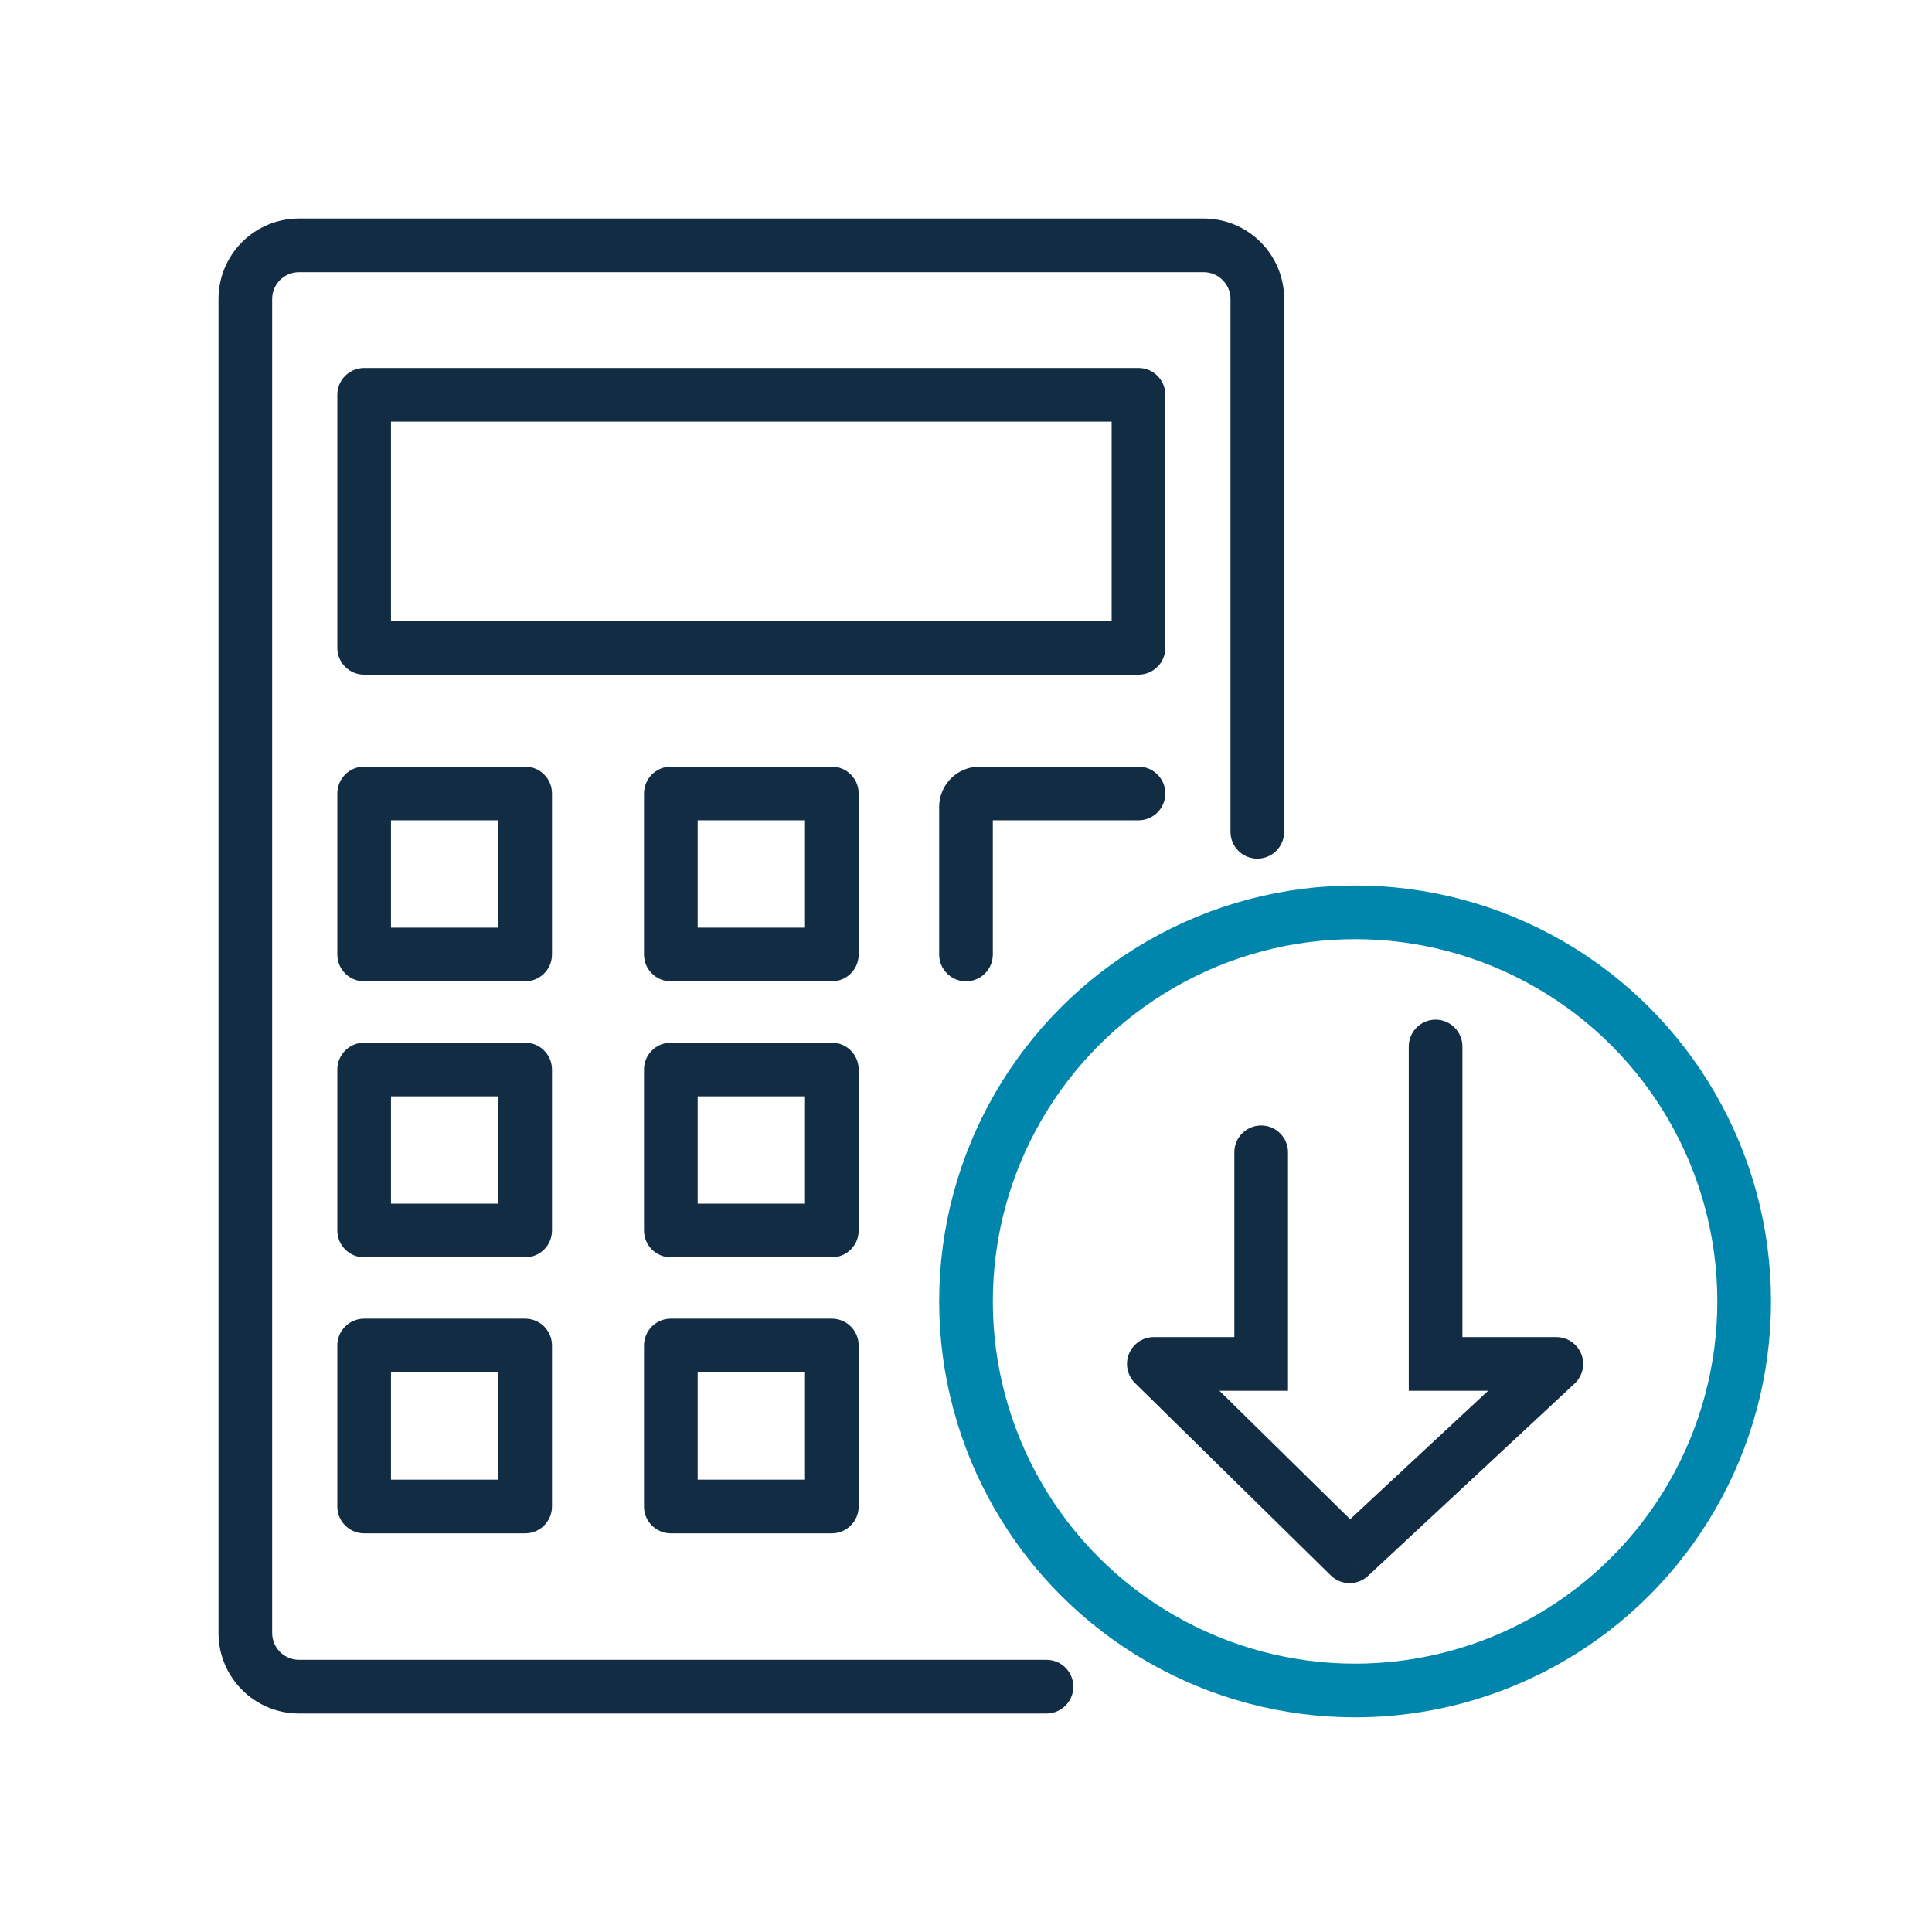 <svg width="72" height="72" viewBox="0 0 72 72" fill="none" xmlns="http://www.w3.org/2000/svg">
<g clip-path="url(#clip0_4001_3662)">
<path fill-rule="evenodd" clip-rule="evenodd" d="M8.143 11.143C8.143 9.486 9.486 8.143 11.143 8.143H44.857C46.514 8.143 47.857 9.486 47.857 11.143V31C47.857 31.552 47.409 32 46.857 32C46.305 32 45.857 31.552 45.857 31V11.143C45.857 10.591 45.409 10.143 44.857 10.143H11.143C10.591 10.143 10.143 10.591 10.143 11.143V60.857C10.143 61.409 10.591 61.857 11.143 61.857H39C39.552 61.857 40 62.305 40 62.857C40 63.409 39.552 63.857 39 63.857H11.143C9.486 63.857 8.143 62.514 8.143 60.857V11.143ZM14.571 15.714V23.143H41.428V15.714H14.571ZM13.571 13.714C13.019 13.714 12.571 14.162 12.571 14.714V24.143C12.571 24.695 13.019 25.143 13.571 25.143H42.428C42.981 25.143 43.428 24.695 43.428 24.143V14.714C43.428 14.162 42.981 13.714 42.428 13.714H13.571ZM14.571 34.571V30.571H18.571V34.571H14.571ZM12.571 29.571C12.571 29.019 13.019 28.571 13.571 28.571H19.571C20.124 28.571 20.571 29.019 20.571 29.571V35.571C20.571 36.124 20.124 36.571 19.571 36.571H13.571C13.019 36.571 12.571 36.124 12.571 35.571V29.571ZM26 30.571V34.571H30V30.571H26ZM25 28.571C24.448 28.571 24 29.019 24 29.571V35.571C24 36.124 24.448 36.571 25 36.571H31C31.552 36.571 32 36.124 32 35.571V29.571C32 29.019 31.552 28.571 31 28.571H25ZM36.5 28.571C35.672 28.571 35 29.243 35 30.071V35.571C35 36.124 35.448 36.571 36 36.571C36.552 36.571 37 36.124 37 35.571V30.571H42.428C42.981 30.571 43.428 30.124 43.428 29.571C43.428 29.019 42.981 28.571 42.428 28.571H36.5ZM14.571 40.857V44.857H18.571V40.857H14.571ZM13.571 38.857C13.019 38.857 12.571 39.305 12.571 39.857V45.857C12.571 46.409 13.019 46.857 13.571 46.857H19.571C20.124 46.857 20.571 46.409 20.571 45.857V39.857C20.571 39.305 20.124 38.857 19.571 38.857H13.571ZM26 44.857V40.857H30V44.857H26ZM24 39.857C24 39.305 24.448 38.857 25 38.857H31C31.552 38.857 32 39.305 32 39.857V45.857C32 46.409 31.552 46.857 31 46.857H25C24.448 46.857 24 46.409 24 45.857V39.857ZM14.571 51.143V55.143H18.571V51.143H14.571ZM13.571 49.143C13.019 49.143 12.571 49.59 12.571 50.143V56.143C12.571 56.695 13.019 57.143 13.571 57.143H19.571C20.124 57.143 20.571 56.695 20.571 56.143V50.143C20.571 49.59 20.124 49.143 19.571 49.143H13.571ZM26 55.143V51.143H30V55.143H26ZM24 50.143C24 49.59 24.448 49.143 25 49.143H31C31.552 49.143 32 49.59 32 50.143V56.143C32 56.695 31.552 57.143 31 57.143H25C24.448 57.143 24 56.695 24 56.143V50.143Z" fill="#122D43"/>
<circle cx="50.5" cy="48.5" r="14.5" stroke="#0085AD" stroke-width="2"/>
<path d="M54.5 39C54.5 38.448 54.052 38 53.5 38C52.948 38 52.5 38.448 52.5 39H54.5ZM53.5 50.83H52.5V51.83H53.5V50.83ZM58 50.83L58.681 51.562C58.982 51.282 59.081 50.847 58.931 50.464C58.78 50.082 58.411 49.83 58 49.83V50.83ZM50.297 58L49.596 58.713C49.978 59.088 50.587 59.096 50.979 58.732L50.297 58ZM43 50.83V49.83C42.594 49.83 42.228 50.076 42.074 50.452C41.921 50.827 42.01 51.259 42.299 51.544L43 50.83ZM47 50.83V51.83H48V50.83H47ZM48 42.943C48 42.391 47.552 41.943 47 41.943C46.448 41.943 46 42.391 46 42.943H48ZM52.5 39C52.5 39.009 52.5 39.018 52.5 39.027C52.5 39.036 52.5 39.045 52.5 39.054C52.5 39.063 52.5 39.072 52.5 39.081C52.5 39.091 52.5 39.1 52.5 39.109C52.5 39.118 52.5 39.127 52.5 39.136C52.5 39.145 52.5 39.154 52.5 39.163C52.5 39.173 52.5 39.182 52.5 39.191C52.5 39.2 52.5 39.209 52.5 39.218C52.5 39.228 52.5 39.237 52.5 39.246C52.5 39.255 52.5 39.264 52.5 39.274C52.5 39.283 52.5 39.292 52.5 39.301C52.5 39.31 52.5 39.32 52.5 39.329C52.5 39.338 52.5 39.347 52.5 39.357C52.5 39.366 52.5 39.375 52.5 39.385C52.5 39.394 52.5 39.403 52.5 39.413C52.5 39.422 52.5 39.431 52.5 39.44C52.5 39.45 52.5 39.459 52.5 39.468C52.5 39.478 52.5 39.487 52.5 39.496C52.5 39.506 52.5 39.515 52.5 39.525C52.5 39.534 52.5 39.543 52.5 39.553C52.5 39.562 52.5 39.572 52.5 39.581C52.5 39.59 52.5 39.6 52.5 39.609C52.5 39.618 52.5 39.628 52.5 39.637C52.5 39.647 52.5 39.656 52.5 39.666C52.5 39.675 52.5 39.685 52.5 39.694C52.5 39.704 52.5 39.713 52.5 39.723C52.5 39.732 52.5 39.742 52.5 39.751C52.5 39.761 52.5 39.77 52.5 39.78C52.5 39.789 52.5 39.799 52.5 39.808C52.5 39.818 52.5 39.827 52.5 39.837C52.5 39.846 52.5 39.856 52.5 39.865C52.5 39.875 52.5 39.885 52.5 39.894C52.5 39.904 52.5 39.913 52.5 39.923C52.5 39.933 52.5 39.942 52.5 39.952C52.5 39.961 52.5 39.971 52.5 39.981C52.5 39.99 52.5 40 52.5 40.01C52.5 40.019 52.5 40.029 52.5 40.038C52.5 40.048 52.5 40.058 52.5 40.068C52.5 40.077 52.5 40.087 52.5 40.096C52.5 40.106 52.5 40.116 52.5 40.126C52.5 40.135 52.5 40.145 52.5 40.155C52.5 40.164 52.5 40.174 52.5 40.184C52.5 40.194 52.5 40.203 52.5 40.213C52.5 40.223 52.5 40.233 52.5 40.242C52.5 40.252 52.5 40.262 52.5 40.272C52.5 40.281 52.5 40.291 52.5 40.301C52.5 40.311 52.5 40.32 52.5 40.33C52.5 40.34 52.5 40.35 52.5 40.36C52.5 40.369 52.5 40.379 52.5 40.389C52.5 40.399 52.5 40.409 52.5 40.419C52.5 40.428 52.5 40.438 52.5 40.448C52.5 40.458 52.5 40.468 52.5 40.477C52.5 40.487 52.5 40.497 52.5 40.507C52.5 40.517 52.5 40.527 52.5 40.537C52.5 40.547 52.5 40.556 52.5 40.566C52.5 40.576 52.5 40.586 52.5 40.596C52.5 40.606 52.5 40.616 52.5 40.626C52.5 40.636 52.5 40.646 52.5 40.656C52.5 40.666 52.5 40.675 52.5 40.685C52.5 40.695 52.5 40.705 52.5 40.715C52.5 40.725 52.5 40.735 52.5 40.745C52.5 40.755 52.5 40.765 52.5 40.775C52.5 40.785 52.5 40.795 52.5 40.805C52.5 40.815 52.5 40.825 52.5 40.835C52.5 40.845 52.5 40.855 52.5 40.865C52.5 40.875 52.5 40.885 52.5 40.895C52.5 40.905 52.5 40.915 52.5 40.925C52.5 40.935 52.5 40.945 52.5 40.955C52.5 40.965 52.5 40.975 52.5 40.985C52.5 40.995 52.5 41.005 52.5 41.015C52.5 41.025 52.5 41.035 52.5 41.045C52.5 41.055 52.5 41.065 52.5 41.075C52.5 41.086 52.5 41.096 52.5 41.106C52.5 41.116 52.5 41.126 52.5 41.136C52.5 41.146 52.5 41.156 52.5 41.166C52.5 41.176 52.5 41.186 52.5 41.197C52.5 41.207 52.5 41.217 52.5 41.227C52.5 41.237 52.5 41.247 52.5 41.257C52.5 41.267 52.5 41.277 52.5 41.288C52.5 41.298 52.5 41.308 52.5 41.318C52.5 41.328 52.5 41.338 52.5 41.348C52.5 41.358 52.5 41.369 52.5 41.379C52.5 41.389 52.5 41.399 52.5 41.409C52.5 41.419 52.5 41.43 52.5 41.44C52.5 41.45 52.5 41.46 52.5 41.47C52.5 41.48 52.5 41.491 52.5 41.501C52.5 41.511 52.5 41.521 52.5 41.531C52.5 41.542 52.5 41.552 52.5 41.562C52.5 41.572 52.5 41.582 52.5 41.593C52.5 41.603 52.5 41.613 52.5 41.623C52.5 41.633 52.5 41.644 52.5 41.654C52.5 41.664 52.5 41.674 52.5 41.684C52.5 41.695 52.5 41.705 52.5 41.715C52.5 41.725 52.5 41.736 52.5 41.746C52.5 41.756 52.5 41.766 52.5 41.777C52.5 41.787 52.5 41.797 52.5 41.807C52.5 41.818 52.5 41.828 52.5 41.838C52.5 41.848 52.5 41.859 52.5 41.869C52.5 41.879 52.5 41.889 52.5 41.9C52.5 41.91 52.5 41.92 52.5 41.93C52.5 41.941 52.5 41.951 52.5 41.961C52.5 41.971 52.5 41.982 52.5 41.992C52.5 42.002 52.5 42.013 52.5 42.023C52.5 42.033 52.5 42.044 52.5 42.054C52.5 42.064 52.5 42.074 52.5 42.085C52.5 42.095 52.5 42.105 52.5 42.115C52.5 42.126 52.5 42.136 52.5 42.146C52.5 42.157 52.5 42.167 52.5 42.177C52.5 42.188 52.5 42.198 52.5 42.208C52.5 42.219 52.5 42.229 52.5 42.239C52.5 42.249 52.5 42.26 52.5 42.27C52.5 42.281 52.5 42.291 52.5 42.301C52.5 42.311 52.5 42.322 52.5 42.332C52.5 42.342 52.5 42.353 52.5 42.363C52.5 42.373 52.5 42.384 52.5 42.394C52.5 42.404 52.5 42.415 52.5 42.425C52.5 42.435 52.5 42.446 52.5 42.456C52.5 42.466 52.5 42.477 52.5 42.487C52.5 42.497 52.5 42.508 52.5 42.518C52.5 42.528 52.5 42.539 52.5 42.549C52.5 42.559 52.5 42.57 52.5 42.58C52.5 42.59 52.5 42.601 52.5 42.611C52.5 42.621 52.5 42.632 52.5 42.642C52.5 42.653 52.5 42.663 52.5 42.673C52.5 42.684 52.5 42.694 52.5 42.704C52.5 42.715 52.5 42.725 52.5 42.735C52.5 42.746 52.5 42.756 52.5 42.767C52.5 42.777 52.5 42.787 52.5 42.797C52.5 42.808 52.5 42.818 52.5 42.829C52.5 42.839 52.5 42.849 52.5 42.86C52.5 42.87 52.5 42.88 52.5 42.891C52.5 42.901 52.5 42.911 52.5 42.922C52.5 42.932 52.5 42.943 52.5 42.953C52.5 42.963 52.5 42.974 52.5 42.984C52.5 42.994 52.5 43.005 52.5 43.015C52.5 43.025 52.5 43.036 52.5 43.046C52.5 43.056 52.5 43.067 52.5 43.077C52.5 43.088 52.5 43.098 52.5 43.108C52.5 43.119 52.5 43.129 52.5 43.139C52.5 43.15 52.5 43.16 52.5 43.17C52.5 43.181 52.5 43.191 52.5 43.202C52.5 43.212 52.5 43.222 52.5 43.233C52.5 43.243 52.5 43.253 52.5 43.264C52.5 43.274 52.5 43.284 52.5 43.295C52.5 43.305 52.5 43.316 52.5 43.326C52.5 43.336 52.5 43.346 52.5 43.357C52.5 43.367 52.5 43.378 52.5 43.388C52.5 43.398 52.5 43.409 52.5 43.419C52.5 43.429 52.5 43.44 52.5 43.45C52.5 43.46 52.5 43.471 52.5 43.481C52.5 43.491 52.5 43.502 52.5 43.512C52.5 43.522 52.5 43.533 52.5 43.543C52.5 43.553 52.5 43.564 52.5 43.574C52.5 43.584 52.5 43.595 52.5 43.605C52.5 43.615 52.5 43.626 52.5 43.636C52.5 43.647 52.5 43.657 52.5 43.667C52.5 43.678 52.5 43.688 52.5 43.698C52.5 43.708 52.5 43.719 52.5 43.729C52.5 43.739 52.5 43.75 52.5 43.76C52.5 43.77 52.5 43.781 52.5 43.791C52.5 43.801 52.5 43.812 52.5 43.822C52.5 43.832 52.5 43.843 52.5 43.853C52.5 43.863 52.5 43.873 52.5 43.884C52.5 43.894 52.5 43.904 52.5 43.915C52.5 43.925 52.5 43.935 52.5 43.946C52.5 43.956 52.5 43.966 52.5 43.977C52.5 43.987 52.5 43.997 52.5 44.007C52.5 44.018 52.5 44.028 52.5 44.038C52.5 44.048 52.5 44.059 52.5 44.069C52.5 44.079 52.5 44.09 52.5 44.1C52.5 44.11 52.5 44.12 52.5 44.131C52.5 44.141 52.5 44.151 52.5 44.161C52.5 44.172 52.5 44.182 52.5 44.192C52.5 44.203 52.5 44.213 52.5 44.223C52.5 44.233 52.5 44.243 52.5 44.254C52.5 44.264 52.5 44.274 52.5 44.285C52.5 44.295 52.5 44.305 52.5 44.315C52.5 44.325 52.5 44.336 52.5 44.346C52.5 44.356 52.5 44.366 52.5 44.377C52.5 44.387 52.5 44.397 52.5 44.407C52.5 44.417 52.5 44.428 52.5 44.438C52.5 44.448 52.5 44.458 52.5 44.468C52.5 44.479 52.5 44.489 52.5 44.499C52.5 44.509 52.5 44.519 52.5 44.53C52.5 44.54 52.5 44.55 52.5 44.56C52.5 44.57 52.5 44.581 52.5 44.591C52.5 44.601 52.5 44.611 52.5 44.621C52.5 44.631 52.5 44.642 52.5 44.652C52.5 44.662 52.5 44.672 52.5 44.682C52.5 44.692 52.5 44.703 52.5 44.713C52.5 44.723 52.5 44.733 52.5 44.743C52.5 44.753 52.5 44.763 52.5 44.773C52.5 44.783 52.5 44.794 52.5 44.804C52.5 44.814 52.5 44.824 52.5 44.834C52.5 44.844 52.5 44.854 52.5 44.864C52.5 44.874 52.5 44.885 52.5 44.895C52.5 44.905 52.5 44.915 52.5 44.925C52.5 44.935 52.5 44.945 52.5 44.955C52.5 44.965 52.5 44.975 52.5 44.985C52.5 44.995 52.5 45.005 52.5 45.016C52.5 45.026 52.5 45.036 52.5 45.046C52.5 45.056 52.5 45.066 52.5 45.076C52.5 45.086 52.5 45.096 52.5 45.106C52.5 45.116 52.5 45.126 52.5 45.136C52.5 45.146 52.5 45.156 52.5 45.166C52.5 45.176 52.5 45.186 52.5 45.196C52.5 45.206 52.5 45.216 52.5 45.226C52.5 45.236 52.5 45.246 52.5 45.256C52.5 45.266 52.5 45.276 52.5 45.286C52.5 45.296 52.5 45.306 52.5 45.316C52.5 45.326 52.5 45.336 52.5 45.346C52.5 45.355 52.5 45.365 52.5 45.375C52.5 45.385 52.5 45.395 52.5 45.405C52.5 45.415 52.5 45.425 52.5 45.435C52.5 45.445 52.5 45.455 52.5 45.465C52.5 45.474 52.5 45.484 52.5 45.494C52.5 45.504 52.5 45.514 52.5 45.524C52.5 45.534 52.5 45.544 52.5 45.554C52.5 45.563 52.5 45.573 52.5 45.583C52.5 45.593 52.5 45.603 52.5 45.613C52.5 45.623 52.5 45.632 52.5 45.642C52.5 45.652 52.5 45.662 52.5 45.672C52.5 45.681 52.5 45.691 52.5 45.701C52.5 45.711 52.5 45.721 52.5 45.73C52.5 45.74 52.5 45.75 52.5 45.76C52.5 45.77 52.5 45.779 52.5 45.789C52.5 45.799 52.5 45.809 52.5 45.818C52.5 45.828 52.5 45.838 52.5 45.847C52.5 45.857 52.5 45.867 52.5 45.877C52.5 45.886 52.5 45.896 52.5 45.906C52.5 45.916 52.5 45.925 52.5 45.935C52.5 45.945 52.5 45.954 52.5 45.964C52.5 45.974 52.5 45.983 52.5 45.993C52.5 46.003 52.5 46.012 52.5 46.022C52.5 46.032 52.5 46.041 52.5 46.051C52.5 46.06 52.5 46.07 52.5 46.08C52.5 46.089 52.5 46.099 52.5 46.109C52.5 46.118 52.5 46.128 52.5 46.137C52.5 46.147 52.5 46.157 52.5 46.166C52.5 46.176 52.5 46.185 52.5 46.195C52.5 46.204 52.5 46.214 52.5 46.224C52.5 46.233 52.5 46.243 52.5 46.252C52.5 46.262 52.5 46.271 52.5 46.281C52.5 46.29 52.5 46.3 52.5 46.309C52.5 46.319 52.5 46.328 52.5 46.338C52.5 46.347 52.5 46.357 52.5 46.366C52.5 46.376 52.5 46.385 52.5 46.395C52.5 46.404 52.5 46.413 52.5 46.423C52.5 46.432 52.5 46.442 52.5 46.451C52.5 46.461 52.5 46.47 52.5 46.479C52.5 46.489 52.5 46.498 52.5 46.508C52.5 46.517 52.5 46.526 52.5 46.536C52.5 46.545 52.5 46.554 52.5 46.564C52.5 46.573 52.5 46.582 52.5 46.592C52.5 46.601 52.5 46.61 52.5 46.62C52.5 46.629 52.5 46.638 52.5 46.648C52.5 46.657 52.5 46.666 52.5 46.675C52.5 46.685 52.5 46.694 52.5 46.703C52.5 46.712 52.5 46.722 52.5 46.731C52.5 46.74 52.5 46.749 52.5 46.759C52.5 46.768 52.5 46.777 52.5 46.786C52.5 46.796 52.5 46.805 52.5 46.814C52.5 46.823 52.5 46.832 52.5 46.842C52.5 46.851 52.5 46.86 52.5 46.869C52.5 46.878 52.5 46.887 52.5 46.896C52.5 46.906 52.5 46.915 52.5 46.924C52.5 46.933 52.5 46.942 52.5 46.951C52.5 46.96 52.5 46.969 52.5 46.978C52.5 46.987 52.5 46.996 52.5 47.005C52.5 47.015 52.5 47.024 52.5 47.033C52.5 47.042 52.5 47.051 52.5 47.06C52.5 47.069 52.5 47.078 52.5 47.087C52.5 47.096 52.5 47.105 52.5 47.114C52.5 47.123 52.5 47.132 52.5 47.141C52.5 47.15 52.5 47.158 52.5 47.167C52.5 47.176 52.5 47.185 52.5 47.194C52.5 47.203 52.5 47.212 52.5 47.221C52.5 47.23 52.5 47.239 52.5 47.248C52.5 47.257 52.5 47.265 52.5 47.274C52.5 47.283 52.5 47.292 52.5 47.301C52.5 47.31 52.5 47.318 52.5 47.327C52.5 47.336 52.5 47.345 52.5 47.354C52.5 47.362 52.5 47.371 52.5 47.38C52.5 47.389 52.5 47.398 52.5 47.406C52.5 47.415 52.5 47.424 52.5 47.432C52.5 47.441 52.5 47.45 52.5 47.459C52.5 47.467 52.5 47.476 52.5 47.485C52.5 47.493 52.5 47.502 52.5 47.511C52.5 47.519 52.5 47.528 52.5 47.537C52.5 47.545 52.5 47.554 52.5 47.562C52.5 47.571 52.5 47.58 52.5 47.588C52.5 47.597 52.5 47.605 52.5 47.614C52.5 47.623 52.5 47.631 52.5 47.64C52.5 47.648 52.5 47.657 52.5 47.665C52.5 47.674 52.5 47.682 52.5 47.691C52.5 47.699 52.5 47.708 52.5 47.716C52.5 47.725 52.5 47.733 52.5 47.742C52.5 47.75 52.5 47.758 52.5 47.767C52.5 47.775 52.5 47.784 52.5 47.792C52.5 47.801 52.5 47.809 52.5 47.817C52.5 47.826 52.5 47.834 52.5 47.843C52.5 47.851 52.5 47.859 52.5 47.867C52.5 47.876 52.5 47.884 52.5 47.892C52.5 47.901 52.5 47.909 52.5 47.917C52.5 47.926 52.5 47.934 52.5 47.942C52.5 47.95 52.5 47.959 52.5 47.967C52.5 47.975 52.5 47.983 52.5 47.992C52.5 48 52.5 48.008 52.5 48.016C52.5 48.024 52.5 48.032 52.5 48.041C52.5 48.049 52.5 48.057 52.5 48.065C52.5 48.073 52.5 48.081 52.5 48.09C52.5 48.098 52.5 48.106 52.5 48.114C52.5 48.122 52.5 48.13 52.5 48.138C52.5 48.146 52.5 48.154 52.5 48.162C52.5 48.17 52.5 48.178 52.5 48.186C52.5 48.194 52.5 48.202 52.5 48.21C52.5 48.218 52.5 48.226 52.5 48.234C52.5 48.242 52.5 48.25 52.5 48.258C52.5 48.266 52.5 48.274 52.5 48.282C52.5 48.289 52.5 48.297 52.5 48.305C52.5 48.313 52.5 48.321 52.5 48.329C52.5 48.337 52.5 48.344 52.5 48.352C52.5 48.36 52.5 48.368 52.5 48.376C52.5 48.383 52.5 48.391 52.5 48.399C52.5 48.407 52.5 48.414 52.5 48.422C52.5 48.43 52.5 48.438 52.5 48.445C52.5 48.453 52.5 48.461 52.5 48.468C52.5 48.476 52.5 48.484 52.5 48.492C52.5 48.499 52.5 48.507 52.5 48.514C52.5 48.522 52.5 48.53 52.5 48.537C52.5 48.545 52.5 48.552 52.5 48.56C52.5 48.568 52.5 48.575 52.5 48.583C52.5 48.59 52.5 48.598 52.5 48.605C52.5 48.613 52.5 48.62 52.5 48.628C52.5 48.635 52.5 48.643 52.5 48.65C52.5 48.657 52.5 48.665 52.5 48.672C52.5 48.68 52.5 48.687 52.5 48.694C52.5 48.702 52.5 48.709 52.5 48.717C52.5 48.724 52.5 48.731 52.5 48.739C52.5 48.746 52.5 48.753 52.5 48.761C52.5 48.768 52.5 48.775 52.5 48.782C52.5 48.79 52.5 48.797 52.5 48.804C52.5 48.812 52.5 48.819 52.5 48.826C52.5 48.833 52.5 48.84 52.5 48.847C52.5 48.855 52.5 48.862 52.5 48.869C52.5 48.876 52.5 48.883 52.5 48.89C52.5 48.898 52.5 48.905 52.5 48.912C52.5 48.919 52.5 48.926 52.5 48.933C52.5 48.94 52.5 48.947 52.5 48.954C52.5 48.961 52.5 48.968 52.5 48.975C52.5 48.982 52.5 48.989 52.5 48.996C52.5 49.003 52.5 49.01 52.5 49.017C52.5 49.024 52.5 49.031 52.5 49.038C52.5 49.045 52.5 49.051 52.5 49.058C52.5 49.065 52.5 49.072 52.5 49.079C52.5 49.086 52.5 49.093 52.5 49.099C52.5 49.106 52.5 49.113 52.5 49.12C52.5 49.127 52.5 49.133 52.5 49.14C52.5 49.147 52.5 49.153 52.5 49.16C52.5 49.167 52.5 49.173 52.5 49.18C52.5 49.187 52.5 49.194 52.5 49.2C52.5 49.207 52.5 49.213 52.5 49.22C52.5 49.227 52.5 49.233 52.5 49.24C52.5 49.246 52.5 49.253 52.5 49.26C52.5 49.266 52.5 49.273 52.5 49.279C52.5 49.286 52.5 49.292 52.5 49.299C52.5 49.305 52.5 49.312 52.5 49.318C52.5 49.324 52.5 49.331 52.5 49.337C52.5 49.344 52.5 49.35 52.5 49.356C52.5 49.363 52.5 49.369 52.5 49.375C52.5 49.382 52.5 49.388 52.5 49.394C52.5 49.401 52.5 49.407 52.5 49.413C52.5 49.419 52.5 49.426 52.5 49.432C52.5 49.438 52.5 49.444 52.5 49.451C52.5 49.457 52.5 49.463 52.5 49.469C52.5 49.475 52.5 49.481 52.5 49.488C52.5 49.494 52.5 49.5 52.5 49.506C52.5 49.512 52.5 49.518 52.5 49.524C52.5 49.53 52.5 49.536 52.5 49.542C52.5 49.548 52.5 49.554 52.5 49.56C52.5 49.566 52.5 49.572 52.5 49.578C52.5 49.584 52.5 49.59 52.5 49.596C52.5 49.602 52.5 49.608 52.5 49.614C52.5 49.62 52.5 49.626 52.5 49.631C52.5 49.637 52.5 49.643 52.5 49.649C52.5 49.655 52.5 49.66 52.5 49.666C52.5 49.672 52.5 49.678 52.5 49.684C52.5 49.689 52.5 49.695 52.5 49.701C52.5 49.706 52.5 49.712 52.5 49.718C52.5 49.723 52.5 49.729 52.5 49.735C52.5 49.74 52.5 49.746 52.5 49.752C52.5 49.757 52.5 49.763 52.5 49.768C52.5 49.774 52.5 49.779 52.5 49.785C52.5 49.79 52.5 49.796 52.5 49.801C52.5 49.807 52.5 49.812 52.5 49.818C52.5 49.823 52.5 49.828 52.5 49.834C52.5 49.839 52.5 49.845 52.5 49.85C52.5 49.855 52.5 49.861 52.5 49.866C52.5 49.871 52.5 49.877 52.5 49.882C52.5 49.887 52.5 49.892 52.5 49.898C52.5 49.903 52.5 49.908 52.5 49.913C52.5 49.919 52.5 49.924 52.5 49.929C52.5 49.934 52.5 49.939 52.5 49.944C52.5 49.95 52.5 49.955 52.5 49.96C52.5 49.965 52.5 49.97 52.5 49.975C52.5 49.98 52.5 49.985 52.5 49.99C52.5 49.995 52.5 50 52.5 50.005C52.5 50.01 52.5 50.015 52.5 50.02C52.5 50.025 52.5 50.03 52.5 50.035C52.5 50.039 52.5 50.044 52.5 50.049C52.5 50.054 52.5 50.059 52.5 50.064C52.5 50.069 52.5 50.073 52.5 50.078C52.5 50.083 52.5 50.088 52.5 50.092C52.5 50.097 52.5 50.102 52.5 50.106C52.5 50.111 52.5 50.116 52.5 50.12C52.5 50.125 52.5 50.13 52.5 50.134C52.5 50.139 52.5 50.144 52.5 50.148C52.5 50.153 52.5 50.157 52.5 50.162C52.5 50.166 52.5 50.171 52.5 50.175C52.5 50.18 52.5 50.184 52.5 50.189C52.5 50.193 52.5 50.197 52.5 50.202C52.5 50.206 52.5 50.211 52.5 50.215C52.5 50.219 52.5 50.224 52.5 50.228C52.5 50.232 52.5 50.237 52.5 50.241C52.5 50.245 52.5 50.249 52.5 50.254C52.5 50.258 52.5 50.262 52.5 50.266C52.5 50.27 52.5 50.275 52.5 50.279C52.5 50.283 52.5 50.287 52.5 50.291C52.5 50.295 52.5 50.299 52.5 50.303C52.5 50.308 52.5 50.312 52.5 50.316C52.5 50.32 52.5 50.324 52.5 50.328C52.5 50.332 52.5 50.336 52.5 50.34C52.5 50.343 52.5 50.347 52.5 50.351C52.5 50.355 52.5 50.359 52.5 50.363C52.5 50.367 52.5 50.37 52.5 50.374C52.5 50.378 52.5 50.382 52.5 50.386C52.5 50.389 52.5 50.393 52.5 50.397C52.5 50.401 52.5 50.404 52.5 50.408C52.5 50.412 52.5 50.415 52.5 50.419C52.5 50.422 52.5 50.426 52.5 50.43C52.5 50.433 52.5 50.437 52.5 50.44C52.5 50.444 52.5 50.447 52.5 50.451C52.5 50.454 52.5 50.458 52.5 50.461C52.5 50.465 52.5 50.468 52.5 50.472C52.5 50.475 52.5 50.478 52.5 50.482C52.5 50.485 52.5 50.488 52.5 50.492C52.5 50.495 52.5 50.498 52.5 50.502C52.5 50.505 52.5 50.508 52.5 50.511C52.5 50.515 52.5 50.518 52.5 50.521C52.5 50.524 52.5 50.527 52.5 50.53C52.5 50.533 52.5 50.537 52.5 50.54C52.5 50.543 52.5 50.546 52.5 50.549C52.5 50.552 52.5 50.555 52.5 50.558C52.5 50.561 52.5 50.564 52.5 50.567C52.5 50.57 52.5 50.573 52.5 50.576C52.5 50.578 52.5 50.581 52.5 50.584C52.5 50.587 52.5 50.59 52.5 50.593C52.5 50.596 52.5 50.598 52.5 50.601C52.5 50.604 52.5 50.607 52.5 50.609C52.5 50.612 52.5 50.615 52.5 50.617C52.5 50.62 52.5 50.623 52.5 50.625C52.5 50.628 52.5 50.63 52.5 50.633C52.5 50.636 52.5 50.638 52.5 50.641C52.5 50.643 52.5 50.646 52.5 50.648C52.5 50.651 52.5 50.653 52.5 50.656C52.5 50.658 52.5 50.66 52.5 50.663C52.5 50.665 52.5 50.667 52.5 50.67C52.5 50.672 52.5 50.674 52.5 50.677C52.5 50.679 52.5 50.681 52.5 50.683C52.5 50.686 52.5 50.688 52.5 50.69C52.5 50.692 52.5 50.694 52.5 50.697C52.5 50.699 52.5 50.701 52.5 50.703C52.5 50.705 52.5 50.707 52.5 50.709C52.5 50.711 52.5 50.713 52.5 50.715C52.5 50.717 52.5 50.719 52.5 50.721C52.5 50.723 52.5 50.725 52.5 50.727C52.5 50.728 52.5 50.73 52.5 50.732C52.5 50.734 52.5 50.736 52.5 50.738C52.5 50.739 52.5 50.741 52.5 50.743C52.5 50.745 52.5 50.746 52.5 50.748C52.5 50.75 52.5 50.751 52.5 50.753C52.5 50.755 52.5 50.756 52.5 50.758C52.5 50.76 52.5 50.761 52.5 50.763C52.5 50.764 52.5 50.766 52.5 50.767C52.5 50.769 52.5 50.77 52.5 50.772C52.5 50.773 52.5 50.774 52.5 50.776C52.5 50.777 52.5 50.778 52.5 50.78C52.5 50.781 52.5 50.782 52.5 50.784C52.5 50.785 52.5 50.786 52.5 50.787C52.5 50.789 52.5 50.79 52.5 50.791C52.5 50.792 52.5 50.793 52.5 50.794C52.5 50.796 52.5 50.797 52.5 50.798C52.5 50.799 52.5 50.8 52.5 50.801C52.5 50.802 52.5 50.803 52.5 50.804C52.5 50.805 52.5 50.806 52.5 50.807C52.5 50.808 52.5 50.809 52.5 50.809C52.5 50.81 52.5 50.811 52.5 50.812C52.5 50.813 52.5 50.813 52.5 50.814C52.5 50.815 52.5 50.816 52.5 50.816C52.5 50.817 52.5 50.818 52.5 50.818C52.5 50.819 52.5 50.82 52.5 50.82C52.5 50.821 52.5 50.822 52.5 50.822C52.5 50.823 52.5 50.823 52.5 50.824C52.5 50.824 52.5 50.825 52.5 50.825C52.5 50.825 52.5 50.826 52.5 50.826C52.5 50.827 52.5 50.827 52.5 50.827C52.5 50.828 52.5 50.828 52.5 50.828C52.5 50.828 52.5 50.829 52.5 50.829C52.5 50.829 52.5 50.829 52.5 50.829C52.5 50.83 52.5 50.83 52.5 50.83C52.5 50.83 52.5 50.83 52.5 50.83C52.5 50.83 52.5 50.83 53.5 50.83C54.5 50.83 54.5 50.83 54.5 50.83C54.5 50.83 54.5 50.83 54.5 50.83C54.5 50.83 54.5 50.83 54.5 50.829C54.5 50.829 54.5 50.829 54.5 50.829C54.5 50.829 54.5 50.828 54.5 50.828C54.5 50.828 54.5 50.828 54.5 50.827C54.5 50.827 54.5 50.827 54.5 50.826C54.5 50.826 54.5 50.825 54.5 50.825C54.5 50.825 54.5 50.824 54.5 50.824C54.5 50.823 54.5 50.823 54.5 50.822C54.5 50.822 54.5 50.821 54.5 50.82C54.5 50.82 54.5 50.819 54.5 50.818C54.5 50.818 54.5 50.817 54.5 50.816C54.5 50.816 54.5 50.815 54.5 50.814C54.5 50.813 54.5 50.813 54.5 50.812C54.5 50.811 54.5 50.81 54.5 50.809C54.5 50.809 54.5 50.808 54.5 50.807C54.5 50.806 54.5 50.805 54.5 50.804C54.5 50.803 54.5 50.802 54.5 50.801C54.5 50.8 54.5 50.799 54.5 50.798C54.5 50.797 54.5 50.796 54.5 50.794C54.5 50.793 54.5 50.792 54.5 50.791C54.5 50.79 54.5 50.789 54.5 50.787C54.5 50.786 54.5 50.785 54.5 50.784C54.5 50.782 54.5 50.781 54.5 50.78C54.5 50.778 54.5 50.777 54.5 50.776C54.5 50.774 54.5 50.773 54.5 50.772C54.5 50.77 54.5 50.769 54.5 50.767C54.5 50.766 54.5 50.764 54.5 50.763C54.5 50.761 54.5 50.76 54.5 50.758C54.5 50.756 54.5 50.755 54.5 50.753C54.5 50.751 54.5 50.75 54.5 50.748C54.5 50.746 54.5 50.745 54.5 50.743C54.5 50.741 54.5 50.739 54.5 50.738C54.5 50.736 54.5 50.734 54.5 50.732C54.5 50.73 54.5 50.728 54.5 50.727C54.5 50.725 54.5 50.723 54.5 50.721C54.5 50.719 54.5 50.717 54.5 50.715C54.5 50.713 54.5 50.711 54.5 50.709C54.5 50.707 54.5 50.705 54.5 50.703C54.5 50.701 54.5 50.699 54.5 50.697C54.5 50.694 54.5 50.692 54.5 50.69C54.5 50.688 54.5 50.686 54.5 50.683C54.5 50.681 54.5 50.679 54.5 50.677C54.5 50.674 54.5 50.672 54.5 50.67C54.5 50.667 54.5 50.665 54.5 50.663C54.5 50.66 54.5 50.658 54.5 50.656C54.5 50.653 54.5 50.651 54.5 50.648C54.5 50.646 54.5 50.643 54.5 50.641C54.5 50.638 54.5 50.636 54.5 50.633C54.5 50.63 54.5 50.628 54.5 50.625C54.5 50.623 54.5 50.62 54.5 50.617C54.5 50.615 54.5 50.612 54.5 50.609C54.5 50.607 54.5 50.604 54.5 50.601C54.5 50.598 54.5 50.596 54.5 50.593C54.5 50.59 54.5 50.587 54.5 50.584C54.5 50.581 54.5 50.578 54.5 50.576C54.5 50.573 54.5 50.57 54.5 50.567C54.5 50.564 54.5 50.561 54.5 50.558C54.5 50.555 54.5 50.552 54.5 50.549C54.5 50.546 54.5 50.543 54.5 50.54C54.5 50.537 54.5 50.533 54.5 50.53C54.5 50.527 54.5 50.524 54.5 50.521C54.5 50.518 54.5 50.515 54.5 50.511C54.5 50.508 54.5 50.505 54.5 50.502C54.5 50.498 54.5 50.495 54.5 50.492C54.5 50.488 54.5 50.485 54.5 50.482C54.5 50.478 54.5 50.475 54.5 50.472C54.5 50.468 54.5 50.465 54.5 50.461C54.5 50.458 54.5 50.454 54.5 50.451C54.5 50.447 54.5 50.444 54.5 50.44C54.5 50.437 54.5 50.433 54.5 50.43C54.5 50.426 54.5 50.422 54.5 50.419C54.5 50.415 54.5 50.412 54.5 50.408C54.5 50.404 54.5 50.401 54.5 50.397C54.5 50.393 54.5 50.389 54.5 50.386C54.5 50.382 54.5 50.378 54.5 50.374C54.5 50.37 54.5 50.367 54.5 50.363C54.5 50.359 54.5 50.355 54.5 50.351C54.5 50.347 54.5 50.343 54.5 50.34C54.5 50.336 54.5 50.332 54.5 50.328C54.5 50.324 54.5 50.32 54.5 50.316C54.5 50.312 54.5 50.308 54.5 50.303C54.5 50.299 54.5 50.295 54.5 50.291C54.5 50.287 54.5 50.283 54.5 50.279C54.5 50.275 54.5 50.27 54.5 50.266C54.5 50.262 54.5 50.258 54.5 50.254C54.5 50.249 54.5 50.245 54.5 50.241C54.5 50.237 54.5 50.232 54.5 50.228C54.5 50.224 54.5 50.219 54.5 50.215C54.5 50.211 54.5 50.206 54.5 50.202C54.5 50.197 54.5 50.193 54.5 50.189C54.5 50.184 54.5 50.18 54.5 50.175C54.5 50.171 54.5 50.166 54.5 50.162C54.5 50.157 54.5 50.153 54.5 50.148C54.5 50.144 54.5 50.139 54.5 50.134C54.5 50.13 54.5 50.125 54.5 50.12C54.5 50.116 54.5 50.111 54.5 50.106C54.5 50.102 54.5 50.097 54.5 50.092C54.5 50.088 54.5 50.083 54.5 50.078C54.5 50.073 54.5 50.069 54.5 50.064C54.5 50.059 54.5 50.054 54.5 50.049C54.5 50.044 54.5 50.039 54.5 50.035C54.5 50.03 54.5 50.025 54.5 50.02C54.5 50.015 54.5 50.01 54.5 50.005C54.5 50 54.5 49.995 54.5 49.99C54.5 49.985 54.5 49.98 54.5 49.975C54.5 49.97 54.5 49.965 54.5 49.96C54.5 49.955 54.5 49.95 54.5 49.944C54.5 49.939 54.5 49.934 54.5 49.929C54.5 49.924 54.5 49.919 54.5 49.913C54.5 49.908 54.5 49.903 54.5 49.898C54.5 49.892 54.5 49.887 54.5 49.882C54.5 49.877 54.5 49.871 54.5 49.866C54.5 49.861 54.5 49.855 54.5 49.85C54.5 49.845 54.5 49.839 54.5 49.834C54.5 49.828 54.5 49.823 54.5 49.818C54.5 49.812 54.5 49.807 54.5 49.801C54.5 49.796 54.5 49.79 54.5 49.785C54.5 49.779 54.5 49.774 54.5 49.768C54.5 49.763 54.5 49.757 54.5 49.752C54.5 49.746 54.5 49.74 54.5 49.735C54.5 49.729 54.5 49.723 54.5 49.718C54.5 49.712 54.5 49.706 54.5 49.701C54.5 49.695 54.5 49.689 54.5 49.684C54.5 49.678 54.5 49.672 54.5 49.666C54.5 49.66 54.5 49.655 54.5 49.649C54.5 49.643 54.5 49.637 54.5 49.631C54.5 49.626 54.5 49.62 54.5 49.614C54.5 49.608 54.5 49.602 54.5 49.596C54.5 49.59 54.5 49.584 54.5 49.578C54.5 49.572 54.5 49.566 54.5 49.56C54.5 49.554 54.5 49.548 54.5 49.542C54.5 49.536 54.5 49.53 54.5 49.524C54.5 49.518 54.5 49.512 54.5 49.506C54.5 49.5 54.5 49.494 54.5 49.488C54.5 49.481 54.5 49.475 54.5 49.469C54.5 49.463 54.5 49.457 54.5 49.451C54.5 49.444 54.5 49.438 54.5 49.432C54.5 49.426 54.5 49.419 54.5 49.413C54.5 49.407 54.5 49.401 54.5 49.394C54.5 49.388 54.5 49.382 54.5 49.375C54.5 49.369 54.5 49.363 54.5 49.356C54.5 49.35 54.5 49.344 54.5 49.337C54.5 49.331 54.5 49.324 54.5 49.318C54.5 49.312 54.5 49.305 54.5 49.299C54.5 49.292 54.5 49.286 54.5 49.279C54.5 49.273 54.5 49.266 54.5 49.26C54.5 49.253 54.5 49.246 54.5 49.24C54.5 49.233 54.5 49.227 54.5 49.22C54.5 49.213 54.5 49.207 54.5 49.2C54.5 49.194 54.5 49.187 54.5 49.18C54.5 49.173 54.5 49.167 54.5 49.16C54.5 49.153 54.5 49.147 54.5 49.14C54.5 49.133 54.5 49.127 54.5 49.12C54.5 49.113 54.5 49.106 54.5 49.099C54.5 49.093 54.5 49.086 54.5 49.079C54.5 49.072 54.5 49.065 54.5 49.058C54.5 49.051 54.5 49.045 54.5 49.038C54.5 49.031 54.5 49.024 54.5 49.017C54.5 49.01 54.5 49.003 54.5 48.996C54.5 48.989 54.5 48.982 54.5 48.975C54.5 48.968 54.5 48.961 54.5 48.954C54.5 48.947 54.5 48.94 54.5 48.933C54.5 48.926 54.5 48.919 54.5 48.912C54.5 48.905 54.5 48.898 54.5 48.89C54.5 48.883 54.5 48.876 54.5 48.869C54.5 48.862 54.5 48.855 54.5 48.847C54.5 48.84 54.5 48.833 54.5 48.826C54.5 48.819 54.5 48.812 54.5 48.804C54.5 48.797 54.5 48.79 54.5 48.782C54.5 48.775 54.5 48.768 54.5 48.761C54.5 48.753 54.5 48.746 54.5 48.739C54.5 48.731 54.5 48.724 54.5 48.717C54.5 48.709 54.5 48.702 54.5 48.694C54.5 48.687 54.5 48.68 54.5 48.672C54.5 48.665 54.5 48.657 54.5 48.65C54.5 48.643 54.5 48.635 54.5 48.628C54.5 48.62 54.5 48.613 54.5 48.605C54.5 48.598 54.5 48.59 54.5 48.583C54.5 48.575 54.5 48.568 54.5 48.56C54.5 48.552 54.5 48.545 54.5 48.537C54.5 48.53 54.5 48.522 54.5 48.514C54.5 48.507 54.5 48.499 54.5 48.492C54.5 48.484 54.5 48.476 54.5 48.468C54.5 48.461 54.5 48.453 54.5 48.445C54.5 48.438 54.5 48.43 54.5 48.422C54.5 48.414 54.5 48.407 54.5 48.399C54.5 48.391 54.5 48.383 54.5 48.376C54.5 48.368 54.5 48.36 54.5 48.352C54.5 48.344 54.5 48.337 54.5 48.329C54.5 48.321 54.5 48.313 54.5 48.305C54.5 48.297 54.5 48.289 54.5 48.282C54.5 48.274 54.5 48.266 54.5 48.258C54.5 48.25 54.5 48.242 54.5 48.234C54.5 48.226 54.5 48.218 54.5 48.21C54.5 48.202 54.5 48.194 54.5 48.186C54.5 48.178 54.5 48.17 54.5 48.162C54.5 48.154 54.5 48.146 54.5 48.138C54.5 48.13 54.5 48.122 54.5 48.114C54.5 48.106 54.5 48.098 54.5 48.09C54.5 48.081 54.5 48.073 54.5 48.065C54.5 48.057 54.5 48.049 54.5 48.041C54.5 48.032 54.5 48.024 54.5 48.016C54.5 48.008 54.5 48 54.5 47.992C54.5 47.983 54.5 47.975 54.5 47.967C54.5 47.959 54.5 47.95 54.5 47.942C54.5 47.934 54.5 47.926 54.5 47.917C54.5 47.909 54.5 47.901 54.5 47.892C54.5 47.884 54.5 47.876 54.5 47.867C54.5 47.859 54.5 47.851 54.5 47.843C54.5 47.834 54.5 47.826 54.5 47.817C54.5 47.809 54.5 47.801 54.5 47.792C54.5 47.784 54.5 47.775 54.5 47.767C54.5 47.758 54.5 47.75 54.5 47.742C54.5 47.733 54.5 47.725 54.5 47.716C54.5 47.708 54.5 47.699 54.5 47.691C54.5 47.682 54.5 47.674 54.5 47.665C54.5 47.657 54.5 47.648 54.5 47.64C54.5 47.631 54.5 47.623 54.5 47.614C54.5 47.605 54.5 47.597 54.5 47.588C54.5 47.58 54.5 47.571 54.5 47.562C54.5 47.554 54.5 47.545 54.5 47.537C54.5 47.528 54.5 47.519 54.5 47.511C54.5 47.502 54.5 47.493 54.5 47.485C54.5 47.476 54.5 47.467 54.5 47.459C54.5 47.45 54.5 47.441 54.5 47.432C54.5 47.424 54.5 47.415 54.5 47.406C54.5 47.398 54.5 47.389 54.5 47.38C54.5 47.371 54.5 47.362 54.5 47.354C54.5 47.345 54.5 47.336 54.5 47.327C54.5 47.318 54.5 47.31 54.5 47.301C54.5 47.292 54.5 47.283 54.5 47.274C54.5 47.265 54.5 47.257 54.5 47.248C54.5 47.239 54.5 47.23 54.5 47.221C54.5 47.212 54.5 47.203 54.5 47.194C54.5 47.185 54.5 47.176 54.5 47.167C54.5 47.158 54.5 47.15 54.5 47.141C54.5 47.132 54.5 47.123 54.5 47.114C54.5 47.105 54.5 47.096 54.5 47.087C54.5 47.078 54.5 47.069 54.5 47.06C54.5 47.051 54.5 47.042 54.5 47.033C54.5 47.024 54.5 47.015 54.5 47.005C54.5 46.996 54.5 46.987 54.5 46.978C54.5 46.969 54.5 46.96 54.5 46.951C54.5 46.942 54.5 46.933 54.5 46.924C54.5 46.915 54.5 46.906 54.5 46.896C54.5 46.887 54.5 46.878 54.5 46.869C54.5 46.86 54.5 46.851 54.5 46.842C54.5 46.832 54.5 46.823 54.5 46.814C54.5 46.805 54.5 46.796 54.5 46.786C54.5 46.777 54.5 46.768 54.5 46.759C54.5 46.749 54.5 46.74 54.5 46.731C54.5 46.722 54.5 46.712 54.5 46.703C54.5 46.694 54.5 46.685 54.5 46.675C54.5 46.666 54.5 46.657 54.5 46.648C54.5 46.638 54.5 46.629 54.5 46.62C54.5 46.61 54.5 46.601 54.5 46.592C54.5 46.582 54.5 46.573 54.5 46.564C54.5 46.554 54.5 46.545 54.5 46.536C54.5 46.526 54.5 46.517 54.5 46.508C54.5 46.498 54.5 46.489 54.5 46.479C54.5 46.47 54.5 46.461 54.5 46.451C54.5 46.442 54.5 46.432 54.5 46.423C54.5 46.413 54.5 46.404 54.5 46.395C54.5 46.385 54.5 46.376 54.5 46.366C54.5 46.357 54.5 46.347 54.5 46.338C54.5 46.328 54.5 46.319 54.5 46.309C54.5 46.3 54.5 46.29 54.5 46.281C54.5 46.271 54.5 46.262 54.5 46.252C54.5 46.243 54.5 46.233 54.5 46.224C54.5 46.214 54.5 46.204 54.5 46.195C54.5 46.185 54.5 46.176 54.5 46.166C54.5 46.157 54.5 46.147 54.5 46.137C54.5 46.128 54.5 46.118 54.5 46.109C54.5 46.099 54.5 46.089 54.5 46.08C54.5 46.07 54.5 46.06 54.5 46.051C54.5 46.041 54.5 46.032 54.5 46.022C54.5 46.012 54.5 46.003 54.5 45.993C54.5 45.983 54.5 45.974 54.5 45.964C54.5 45.954 54.5 45.945 54.5 45.935C54.5 45.925 54.5 45.916 54.5 45.906C54.5 45.896 54.5 45.886 54.5 45.877C54.5 45.867 54.5 45.857 54.5 45.847C54.5 45.838 54.5 45.828 54.5 45.818C54.5 45.809 54.5 45.799 54.5 45.789C54.5 45.779 54.5 45.77 54.5 45.76C54.5 45.75 54.5 45.74 54.5 45.73C54.5 45.721 54.5 45.711 54.5 45.701C54.5 45.691 54.5 45.681 54.5 45.672C54.5 45.662 54.5 45.652 54.5 45.642C54.5 45.632 54.5 45.623 54.5 45.613C54.5 45.603 54.5 45.593 54.5 45.583C54.5 45.573 54.5 45.563 54.5 45.554C54.5 45.544 54.5 45.534 54.5 45.524C54.5 45.514 54.5 45.504 54.5 45.494C54.5 45.484 54.5 45.474 54.5 45.465C54.5 45.455 54.5 45.445 54.5 45.435C54.5 45.425 54.5 45.415 54.5 45.405C54.5 45.395 54.5 45.385 54.5 45.375C54.5 45.365 54.5 45.355 54.5 45.346C54.5 45.336 54.5 45.326 54.5 45.316C54.5 45.306 54.5 45.296 54.5 45.286C54.5 45.276 54.5 45.266 54.5 45.256C54.5 45.246 54.5 45.236 54.5 45.226C54.5 45.216 54.5 45.206 54.5 45.196C54.5 45.186 54.5 45.176 54.5 45.166C54.5 45.156 54.5 45.146 54.5 45.136C54.5 45.126 54.5 45.116 54.5 45.106C54.5 45.096 54.5 45.086 54.5 45.076C54.5 45.066 54.5 45.056 54.5 45.046C54.5 45.036 54.5 45.026 54.5 45.016C54.5 45.005 54.5 44.995 54.5 44.985C54.5 44.975 54.5 44.965 54.5 44.955C54.5 44.945 54.5 44.935 54.5 44.925C54.5 44.915 54.5 44.905 54.5 44.895C54.5 44.885 54.5 44.874 54.5 44.864C54.5 44.854 54.5 44.844 54.5 44.834C54.5 44.824 54.5 44.814 54.5 44.804C54.5 44.794 54.5 44.783 54.5 44.773C54.5 44.763 54.5 44.753 54.5 44.743C54.5 44.733 54.5 44.723 54.5 44.713C54.5 44.703 54.5 44.692 54.5 44.682C54.5 44.672 54.5 44.662 54.5 44.652C54.5 44.642 54.5 44.631 54.5 44.621C54.5 44.611 54.5 44.601 54.5 44.591C54.5 44.581 54.5 44.57 54.5 44.56C54.5 44.55 54.5 44.54 54.5 44.53C54.5 44.519 54.5 44.509 54.5 44.499C54.5 44.489 54.5 44.479 54.5 44.468C54.5 44.458 54.5 44.448 54.5 44.438C54.5 44.428 54.5 44.417 54.5 44.407C54.5 44.397 54.5 44.387 54.5 44.377C54.5 44.366 54.5 44.356 54.5 44.346C54.5 44.336 54.5 44.325 54.5 44.315C54.5 44.305 54.5 44.295 54.5 44.285C54.5 44.274 54.5 44.264 54.5 44.254C54.5 44.243 54.5 44.233 54.5 44.223C54.5 44.213 54.5 44.203 54.5 44.192C54.5 44.182 54.5 44.172 54.5 44.161C54.5 44.151 54.5 44.141 54.5 44.131C54.5 44.12 54.5 44.11 54.5 44.1C54.5 44.09 54.5 44.079 54.5 44.069C54.5 44.059 54.5 44.048 54.5 44.038C54.5 44.028 54.5 44.018 54.5 44.007C54.5 43.997 54.5 43.987 54.5 43.977C54.5 43.966 54.5 43.956 54.5 43.946C54.5 43.935 54.5 43.925 54.5 43.915C54.5 43.904 54.5 43.894 54.5 43.884C54.5 43.873 54.5 43.863 54.5 43.853C54.5 43.843 54.5 43.832 54.5 43.822C54.5 43.812 54.5 43.801 54.5 43.791C54.5 43.781 54.5 43.77 54.5 43.76C54.5 43.75 54.5 43.739 54.5 43.729C54.5 43.719 54.5 43.708 54.5 43.698C54.5 43.688 54.5 43.678 54.5 43.667C54.5 43.657 54.5 43.647 54.5 43.636C54.5 43.626 54.5 43.615 54.5 43.605C54.5 43.595 54.5 43.584 54.5 43.574C54.5 43.564 54.5 43.553 54.5 43.543C54.5 43.533 54.5 43.522 54.5 43.512C54.5 43.502 54.5 43.491 54.5 43.481C54.5 43.471 54.5 43.46 54.5 43.45C54.5 43.44 54.5 43.429 54.5 43.419C54.5 43.409 54.5 43.398 54.5 43.388C54.5 43.378 54.5 43.367 54.5 43.357C54.5 43.346 54.5 43.336 54.5 43.326C54.5 43.316 54.5 43.305 54.5 43.295C54.5 43.284 54.5 43.274 54.5 43.264C54.5 43.253 54.5 43.243 54.5 43.233C54.5 43.222 54.5 43.212 54.5 43.202C54.5 43.191 54.5 43.181 54.5 43.17C54.5 43.16 54.5 43.15 54.5 43.139C54.5 43.129 54.5 43.119 54.5 43.108C54.5 43.098 54.5 43.088 54.5 43.077C54.5 43.067 54.5 43.056 54.5 43.046C54.5 43.036 54.5 43.025 54.5 43.015C54.5 43.005 54.5 42.994 54.5 42.984C54.5 42.974 54.5 42.963 54.5 42.953C54.5 42.943 54.5 42.932 54.5 42.922C54.5 42.911 54.5 42.901 54.5 42.891C54.5 42.88 54.5 42.87 54.5 42.86C54.5 42.849 54.5 42.839 54.5 42.829C54.5 42.818 54.5 42.808 54.5 42.797C54.5 42.787 54.5 42.777 54.5 42.767C54.5 42.756 54.5 42.746 54.5 42.735C54.5 42.725 54.5 42.715 54.5 42.704C54.5 42.694 54.5 42.684 54.5 42.673C54.5 42.663 54.5 42.653 54.5 42.642C54.5 42.632 54.5 42.621 54.5 42.611C54.5 42.601 54.5 42.59 54.5 42.58C54.5 42.57 54.5 42.559 54.5 42.549C54.5 42.539 54.5 42.528 54.5 42.518C54.5 42.508 54.5 42.497 54.5 42.487C54.5 42.477 54.5 42.466 54.5 42.456C54.5 42.446 54.5 42.435 54.5 42.425C54.5 42.415 54.5 42.404 54.5 42.394C54.5 42.384 54.5 42.373 54.5 42.363C54.5 42.353 54.5 42.342 54.5 42.332C54.5 42.322 54.5 42.311 54.5 42.301C54.5 42.291 54.5 42.281 54.5 42.27C54.5 42.26 54.5 42.249 54.5 42.239C54.5 42.229 54.5 42.219 54.5 42.208C54.5 42.198 54.5 42.188 54.5 42.177C54.5 42.167 54.5 42.157 54.5 42.146C54.5 42.136 54.5 42.126 54.5 42.115C54.5 42.105 54.5 42.095 54.5 42.085C54.5 42.074 54.5 42.064 54.5 42.054C54.5 42.044 54.5 42.033 54.5 42.023C54.5 42.013 54.5 42.002 54.5 41.992C54.5 41.982 54.5 41.971 54.5 41.961C54.5 41.951 54.5 41.941 54.5 41.93C54.5 41.92 54.5 41.91 54.5 41.9C54.5 41.889 54.5 41.879 54.5 41.869C54.5 41.859 54.5 41.848 54.5 41.838C54.5 41.828 54.5 41.818 54.5 41.807C54.5 41.797 54.5 41.787 54.5 41.777C54.5 41.766 54.5 41.756 54.5 41.746C54.5 41.736 54.5 41.725 54.5 41.715C54.5 41.705 54.5 41.695 54.5 41.684C54.5 41.674 54.5 41.664 54.5 41.654C54.5 41.644 54.5 41.633 54.5 41.623C54.5 41.613 54.5 41.603 54.5 41.593C54.5 41.582 54.5 41.572 54.5 41.562C54.5 41.552 54.5 41.542 54.5 41.531C54.5 41.521 54.5 41.511 54.5 41.501C54.5 41.491 54.5 41.48 54.5 41.47C54.5 41.46 54.5 41.45 54.5 41.44C54.5 41.43 54.5 41.419 54.5 41.409C54.5 41.399 54.5 41.389 54.5 41.379C54.5 41.369 54.5 41.358 54.5 41.348C54.5 41.338 54.5 41.328 54.5 41.318C54.5 41.308 54.5 41.298 54.5 41.288C54.5 41.277 54.5 41.267 54.5 41.257C54.5 41.247 54.5 41.237 54.5 41.227C54.5 41.217 54.5 41.207 54.5 41.197C54.5 41.186 54.5 41.176 54.5 41.166C54.5 41.156 54.5 41.146 54.5 41.136C54.5 41.126 54.5 41.116 54.5 41.106C54.5 41.096 54.5 41.086 54.5 41.075C54.5 41.065 54.5 41.055 54.5 41.045C54.5 41.035 54.5 41.025 54.5 41.015C54.5 41.005 54.5 40.995 54.5 40.985C54.5 40.975 54.5 40.965 54.5 40.955C54.5 40.945 54.5 40.935 54.5 40.925C54.5 40.915 54.5 40.905 54.5 40.895C54.5 40.885 54.5 40.875 54.5 40.865C54.5 40.855 54.5 40.845 54.5 40.835C54.5 40.825 54.5 40.815 54.5 40.805C54.5 40.795 54.5 40.785 54.5 40.775C54.5 40.765 54.5 40.755 54.5 40.745C54.5 40.735 54.5 40.725 54.5 40.715C54.5 40.705 54.5 40.695 54.5 40.685C54.5 40.675 54.5 40.666 54.5 40.656C54.5 40.646 54.5 40.636 54.5 40.626C54.5 40.616 54.5 40.606 54.5 40.596C54.5 40.586 54.5 40.576 54.5 40.566C54.5 40.556 54.5 40.547 54.5 40.537C54.5 40.527 54.5 40.517 54.5 40.507C54.5 40.497 54.5 40.487 54.5 40.477C54.5 40.468 54.5 40.458 54.5 40.448C54.5 40.438 54.5 40.428 54.5 40.419C54.5 40.409 54.5 40.399 54.5 40.389C54.5 40.379 54.5 40.369 54.5 40.36C54.5 40.35 54.5 40.34 54.5 40.33C54.5 40.32 54.5 40.311 54.5 40.301C54.5 40.291 54.5 40.281 54.5 40.272C54.5 40.262 54.5 40.252 54.5 40.242C54.5 40.233 54.5 40.223 54.5 40.213C54.5 40.203 54.5 40.194 54.5 40.184C54.5 40.174 54.5 40.164 54.5 40.155C54.5 40.145 54.5 40.135 54.5 40.126C54.5 40.116 54.5 40.106 54.5 40.096C54.5 40.087 54.5 40.077 54.5 40.068C54.5 40.058 54.5 40.048 54.5 40.038C54.5 40.029 54.5 40.019 54.5 40.01C54.5 40 54.5 39.99 54.5 39.981C54.5 39.971 54.5 39.961 54.5 39.952C54.5 39.942 54.5 39.933 54.5 39.923C54.5 39.913 54.5 39.904 54.5 39.894C54.5 39.885 54.5 39.875 54.5 39.865C54.5 39.856 54.5 39.846 54.5 39.837C54.5 39.827 54.5 39.818 54.5 39.808C54.5 39.799 54.5 39.789 54.5 39.78C54.5 39.77 54.5 39.761 54.5 39.751C54.5 39.742 54.5 39.732 54.5 39.723C54.5 39.713 54.5 39.704 54.5 39.694C54.5 39.685 54.5 39.675 54.5 39.666C54.5 39.656 54.5 39.647 54.5 39.637C54.5 39.628 54.5 39.618 54.5 39.609C54.5 39.6 54.5 39.59 54.5 39.581C54.5 39.572 54.5 39.562 54.5 39.553C54.5 39.543 54.5 39.534 54.5 39.525C54.5 39.515 54.5 39.506 54.5 39.496C54.5 39.487 54.5 39.478 54.5 39.468C54.5 39.459 54.5 39.45 54.5 39.44C54.5 39.431 54.5 39.422 54.5 39.413C54.5 39.403 54.5 39.394 54.5 39.385C54.5 39.375 54.5 39.366 54.5 39.357C54.5 39.347 54.5 39.338 54.5 39.329C54.5 39.32 54.5 39.31 54.5 39.301C54.5 39.292 54.5 39.283 54.5 39.274C54.5 39.264 54.5 39.255 54.5 39.246C54.5 39.237 54.5 39.228 54.5 39.218C54.5 39.209 54.5 39.2 54.5 39.191C54.5 39.182 54.5 39.173 54.5 39.163C54.5 39.154 54.5 39.145 54.5 39.136C54.5 39.127 54.5 39.118 54.5 39.109C54.5 39.1 54.5 39.091 54.5 39.081C54.5 39.072 54.5 39.063 54.5 39.054C54.5 39.045 54.5 39.036 54.5 39.027C54.5 39.018 54.5 39.009 54.5 39H52.5ZM53.5 51.83H58V49.83H53.5V51.83ZM57.319 50.098L49.616 57.268L50.979 58.732L58.681 51.562L57.319 50.098ZM50.998 57.287L43.701 50.117L42.299 51.544L49.596 58.713L50.998 57.287ZM43 51.83C43.003 51.83 43.006 51.83 43.008 51.83C43.011 51.83 43.014 51.83 43.017 51.83C43.02 51.83 43.022 51.83 43.025 51.83C43.028 51.83 43.031 51.83 43.033 51.83C43.036 51.83 43.039 51.83 43.042 51.83C43.044 51.83 43.047 51.83 43.05 51.83C43.053 51.83 43.056 51.83 43.058 51.83C43.061 51.83 43.064 51.83 43.067 51.83C43.069 51.83 43.072 51.83 43.075 51.83C43.078 51.83 43.08 51.83 43.083 51.83C43.086 51.83 43.089 51.83 43.092 51.83C43.094 51.83 43.097 51.83 43.1 51.83C43.102 51.83 43.105 51.83 43.108 51.83C43.111 51.83 43.114 51.83 43.116 51.83C43.119 51.83 43.122 51.83 43.124 51.83C43.127 51.83 43.13 51.83 43.133 51.83C43.136 51.83 43.138 51.83 43.141 51.83C43.144 51.83 43.147 51.83 43.149 51.83C43.152 51.83 43.155 51.83 43.157 51.83C43.16 51.83 43.163 51.83 43.166 51.83C43.169 51.83 43.171 51.83 43.174 51.83C43.177 51.83 43.179 51.83 43.182 51.83C43.185 51.83 43.188 51.83 43.19 51.83C43.193 51.83 43.196 51.83 43.199 51.83C43.201 51.83 43.204 51.83 43.207 51.83C43.21 51.83 43.212 51.83 43.215 51.83C43.218 51.83 43.221 51.83 43.223 51.83C43.226 51.83 43.229 51.83 43.231 51.83C43.234 51.83 43.237 51.83 43.24 51.83C43.242 51.83 43.245 51.83 43.248 51.83C43.251 51.83 43.253 51.83 43.256 51.83C43.259 51.83 43.261 51.83 43.264 51.83C43.267 51.83 43.27 51.83 43.272 51.83C43.275 51.83 43.278 51.83 43.28 51.83C43.283 51.83 43.286 51.83 43.288 51.83C43.291 51.83 43.294 51.83 43.297 51.83C43.299 51.83 43.302 51.83 43.305 51.83C43.307 51.83 43.31 51.83 43.313 51.83C43.316 51.83 43.318 51.83 43.321 51.83C43.324 51.83 43.327 51.83 43.329 51.83C43.332 51.83 43.335 51.83 43.337 51.83C43.34 51.83 43.343 51.83 43.345 51.83C43.348 51.83 43.351 51.83 43.353 51.83C43.356 51.83 43.359 51.83 43.362 51.83C43.364 51.83 43.367 51.83 43.37 51.83C43.372 51.83 43.375 51.83 43.378 51.83C43.38 51.83 43.383 51.83 43.386 51.83C43.389 51.83 43.391 51.83 43.394 51.83C43.397 51.83 43.399 51.83 43.402 51.83C43.405 51.83 43.407 51.83 43.41 51.83C43.413 51.83 43.416 51.83 43.418 51.83C43.421 51.83 43.423 51.83 43.426 51.83C43.429 51.83 43.432 51.83 43.434 51.83C43.437 51.83 43.44 51.83 43.442 51.83C43.445 51.83 43.448 51.83 43.45 51.83C43.453 51.83 43.456 51.83 43.458 51.83C43.461 51.83 43.464 51.83 43.466 51.83C43.469 51.83 43.472 51.83 43.474 51.83C43.477 51.83 43.48 51.83 43.483 51.83C43.485 51.83 43.488 51.83 43.49 51.83C43.493 51.83 43.496 51.83 43.498 51.83C43.501 51.83 43.504 51.83 43.507 51.83C43.509 51.83 43.512 51.83 43.514 51.83C43.517 51.83 43.52 51.83 43.523 51.83C43.525 51.83 43.528 51.83 43.531 51.83C43.533 51.83 43.536 51.83 43.538 51.83C43.541 51.83 43.544 51.83 43.547 51.83C43.549 51.83 43.552 51.83 43.554 51.83C43.557 51.83 43.56 51.83 43.562 51.83C43.565 51.83 43.568 51.83 43.57 51.83C43.573 51.83 43.576 51.83 43.578 51.83C43.581 51.83 43.584 51.83 43.586 51.83C43.589 51.83 43.592 51.83 43.594 51.83C43.597 51.83 43.6 51.83 43.602 51.83C43.605 51.83 43.608 51.83 43.61 51.83C43.613 51.83 43.615 51.83 43.618 51.83C43.621 51.83 43.623 51.83 43.626 51.83C43.629 51.83 43.631 51.83 43.634 51.83C43.637 51.83 43.639 51.83 43.642 51.83C43.645 51.83 43.647 51.83 43.65 51.83C43.653 51.83 43.655 51.83 43.658 51.83C43.66 51.83 43.663 51.83 43.666 51.83C43.668 51.83 43.671 51.83 43.674 51.83C43.676 51.83 43.679 51.83 43.682 51.83C43.684 51.83 43.687 51.83 43.69 51.83C43.692 51.83 43.695 51.83 43.697 51.83C43.7 51.83 43.703 51.83 43.705 51.83C43.708 51.83 43.711 51.83 43.713 51.83C43.716 51.83 43.718 51.83 43.721 51.83C43.724 51.83 43.726 51.83 43.729 51.83C43.732 51.83 43.734 51.83 43.737 51.83C43.739 51.83 43.742 51.83 43.745 51.83C43.747 51.83 43.75 51.83 43.753 51.83C43.755 51.83 43.758 51.83 43.76 51.83C43.763 51.83 43.766 51.83 43.768 51.83C43.771 51.83 43.773 51.83 43.776 51.83C43.779 51.83 43.781 51.83 43.784 51.83C43.787 51.83 43.789 51.83 43.792 51.83C43.794 51.83 43.797 51.83 43.8 51.83C43.802 51.83 43.805 51.83 43.808 51.83C43.81 51.83 43.813 51.83 43.815 51.83C43.818 51.83 43.821 51.83 43.823 51.83C43.826 51.83 43.828 51.83 43.831 51.83C43.834 51.83 43.836 51.83 43.839 51.83C43.842 51.83 43.844 51.83 43.847 51.83C43.849 51.83 43.852 51.83 43.855 51.83C43.857 51.83 43.86 51.83 43.862 51.83C43.865 51.83 43.868 51.83 43.87 51.83C43.873 51.83 43.875 51.83 43.878 51.83C43.881 51.83 43.883 51.83 43.886 51.83C43.888 51.83 43.891 51.83 43.894 51.83C43.896 51.83 43.899 51.83 43.901 51.83C43.904 51.83 43.907 51.83 43.909 51.83C43.912 51.83 43.914 51.83 43.917 51.83C43.92 51.83 43.922 51.83 43.925 51.83C43.927 51.83 43.93 51.83 43.933 51.83C43.935 51.83 43.938 51.83 43.94 51.83C43.943 51.83 43.946 51.83 43.948 51.83C43.951 51.83 43.953 51.83 43.956 51.83C43.959 51.83 43.961 51.83 43.964 51.83C43.966 51.83 43.969 51.83 43.971 51.83C43.974 51.83 43.977 51.83 43.979 51.83C43.982 51.83 43.984 51.83 43.987 51.83C43.99 51.83 43.992 51.83 43.995 51.83C43.997 51.83 44 51.83 44.002 51.83C44.005 51.83 44.008 51.83 44.01 51.83C44.013 51.83 44.015 51.83 44.018 51.83C44.021 51.83 44.023 51.83 44.026 51.83C44.028 51.83 44.031 51.83 44.033 51.83C44.036 51.83 44.039 51.83 44.041 51.83C44.044 51.83 44.046 51.83 44.049 51.83C44.052 51.83 44.054 51.83 44.057 51.83C44.059 51.83 44.062 51.83 44.064 51.83C44.067 51.83 44.07 51.83 44.072 51.83C44.075 51.83 44.077 51.83 44.08 51.83C44.083 51.83 44.085 51.83 44.088 51.83C44.09 51.83 44.093 51.83 44.095 51.83C44.098 51.83 44.1 51.83 44.103 51.83C44.106 51.83 44.108 51.83 44.111 51.83C44.113 51.83 44.116 51.83 44.118 51.83C44.121 51.83 44.124 51.83 44.126 51.83C44.129 51.83 44.131 51.83 44.134 51.83C44.136 51.83 44.139 51.83 44.142 51.83C44.144 51.83 44.147 51.83 44.149 51.83C44.152 51.83 44.154 51.83 44.157 51.83C44.16 51.83 44.162 51.83 44.165 51.83C44.167 51.83 44.17 51.83 44.172 51.83C44.175 51.83 44.178 51.83 44.18 51.83C44.183 51.83 44.185 51.83 44.188 51.83C44.19 51.83 44.193 51.83 44.195 51.83C44.198 51.83 44.201 51.83 44.203 51.83C44.206 51.83 44.208 51.83 44.211 51.83C44.213 51.83 44.216 51.83 44.218 51.83C44.221 51.83 44.224 51.83 44.226 51.83C44.229 51.83 44.231 51.83 44.234 51.83C44.236 51.83 44.239 51.83 44.242 51.83C44.244 51.83 44.247 51.83 44.249 51.83C44.252 51.83 44.254 51.83 44.257 51.83C44.259 51.83 44.262 51.83 44.264 51.83C44.267 51.83 44.27 51.83 44.272 51.83C44.275 51.83 44.277 51.83 44.28 51.83C44.282 51.83 44.285 51.83 44.287 51.83C44.29 51.83 44.292 51.83 44.295 51.83C44.298 51.83 44.3 51.83 44.303 51.83C44.305 51.83 44.308 51.83 44.31 51.83C44.313 51.83 44.316 51.83 44.318 51.83C44.321 51.83 44.323 51.83 44.326 51.83C44.328 51.83 44.331 51.83 44.333 51.83C44.336 51.83 44.338 51.83 44.341 51.83C44.343 51.83 44.346 51.83 44.349 51.83C44.351 51.83 44.354 51.83 44.356 51.83C44.359 51.83 44.361 51.83 44.364 51.83C44.366 51.83 44.369 51.83 44.371 51.83C44.374 51.83 44.377 51.83 44.379 51.83C44.382 51.83 44.384 51.83 44.387 51.83C44.389 51.83 44.392 51.83 44.394 51.83C44.397 51.83 44.399 51.83 44.402 51.83C44.404 51.83 44.407 51.83 44.41 51.83C44.412 51.83 44.415 51.83 44.417 51.83C44.42 51.83 44.422 51.83 44.425 51.83C44.427 51.83 44.43 51.83 44.432 51.83C44.435 51.83 44.438 51.83 44.44 51.83C44.443 51.83 44.445 51.83 44.448 51.83C44.45 51.83 44.453 51.83 44.455 51.83C44.458 51.83 44.46 51.83 44.463 51.83C44.465 51.83 44.468 51.83 44.471 51.83C44.473 51.83 44.476 51.83 44.478 51.83C44.481 51.83 44.483 51.83 44.486 51.83C44.488 51.83 44.491 51.83 44.493 51.83C44.496 51.83 44.498 51.83 44.501 51.83C44.503 51.83 44.506 51.83 44.508 51.83C44.511 51.83 44.514 51.83 44.516 51.83C44.519 51.83 44.521 51.83 44.524 51.83C44.526 51.83 44.529 51.83 44.531 51.83C44.534 51.83 44.536 51.83 44.539 51.83C44.541 51.83 44.544 51.83 44.547 51.83C44.549 51.83 44.551 51.83 44.554 51.83C44.557 51.83 44.559 51.83 44.562 51.83C44.564 51.83 44.567 51.83 44.569 51.83C44.572 51.83 44.574 51.83 44.577 51.83C44.579 51.83 44.582 51.83 44.584 51.83C44.587 51.83 44.589 51.83 44.592 51.83C44.594 51.83 44.597 51.83 44.599 51.83C44.602 51.83 44.605 51.83 44.607 51.83C44.61 51.83 44.612 51.83 44.615 51.83C44.617 51.83 44.62 51.83 44.622 51.83C44.625 51.83 44.627 51.83 44.63 51.83C44.632 51.83 44.635 51.83 44.637 51.83C44.64 51.83 44.642 51.83 44.645 51.83C44.648 51.83 44.65 51.83 44.653 51.83C44.655 51.83 44.658 51.83 44.66 51.83C44.663 51.83 44.665 51.83 44.668 51.83C44.67 51.83 44.673 51.83 44.675 51.83C44.678 51.83 44.68 51.83 44.683 51.83C44.685 51.83 44.688 51.83 44.69 51.83C44.693 51.83 44.695 51.83 44.698 51.83C44.7 51.83 44.703 51.83 44.706 51.83C44.708 51.83 44.711 51.83 44.713 51.83C44.716 51.83 44.718 51.83 44.721 51.83C44.723 51.83 44.726 51.83 44.728 51.83C44.731 51.83 44.733 51.83 44.736 51.83C44.738 51.83 44.741 51.83 44.743 51.83C44.746 51.83 44.748 51.83 44.751 51.83C44.753 51.83 44.756 51.83 44.758 51.83C44.761 51.83 44.764 51.83 44.766 51.83C44.769 51.83 44.771 51.83 44.774 51.83C44.776 51.83 44.779 51.83 44.781 51.83C44.784 51.83 44.786 51.83 44.789 51.83C44.791 51.83 44.794 51.83 44.796 51.83C44.799 51.83 44.801 51.83 44.804 51.83C44.806 51.83 44.809 51.83 44.811 51.83C44.814 51.83 44.816 51.83 44.819 51.83C44.821 51.83 44.824 51.83 44.826 51.83C44.829 51.83 44.831 51.83 44.834 51.83C44.837 51.83 44.839 51.83 44.842 51.83C44.844 51.83 44.847 51.83 44.849 51.83C44.852 51.83 44.854 51.83 44.857 51.83C44.859 51.83 44.862 51.83 44.864 51.83C44.867 51.83 44.869 51.83 44.872 51.83C44.874 51.83 44.877 51.83 44.879 51.83C44.882 51.83 44.884 51.83 44.887 51.83C44.889 51.83 44.892 51.83 44.894 51.83C44.897 51.83 44.899 51.83 44.902 51.83C44.904 51.83 44.907 51.83 44.91 51.83C44.912 51.83 44.914 51.83 44.917 51.83C44.919 51.83 44.922 51.83 44.925 51.83C44.927 51.83 44.93 51.83 44.932 51.83C44.935 51.83 44.937 51.83 44.94 51.83C44.942 51.83 44.945 51.83 44.947 51.83C44.95 51.83 44.952 51.83 44.955 51.83C44.957 51.83 44.96 51.83 44.962 51.83C44.965 51.83 44.967 51.83 44.97 51.83C44.972 51.83 44.975 51.83 44.977 51.83C44.98 51.83 44.982 51.83 44.985 51.83C44.987 51.83 44.99 51.83 44.992 51.83C44.995 51.83 44.998 51.83 45 51.83C45.002 51.83 45.005 51.83 45.008 51.83C45.01 51.83 45.013 51.83 45.015 51.83C45.018 51.83 45.02 51.83 45.023 51.83C45.025 51.83 45.028 51.83 45.03 51.83C45.033 51.83 45.035 51.83 45.038 51.83C45.04 51.83 45.043 51.83 45.045 51.83C45.048 51.83 45.05 51.83 45.053 51.83C45.055 51.83 45.058 51.83 45.06 51.83C45.063 51.83 45.065 51.83 45.068 51.83C45.07 51.83 45.073 51.83 45.075 51.83C45.078 51.83 45.081 51.83 45.083 51.83C45.086 51.83 45.088 51.83 45.09 51.83C45.093 51.83 45.096 51.83 45.098 51.83C45.101 51.83 45.103 51.83 45.106 51.83C45.108 51.83 45.111 51.83 45.113 51.83C45.116 51.83 45.118 51.83 45.121 51.83C45.123 51.83 45.126 51.83 45.128 51.83C45.131 51.83 45.133 51.83 45.136 51.83C45.138 51.83 45.141 51.83 45.143 51.83C45.146 51.83 45.148 51.83 45.151 51.83C45.153 51.83 45.156 51.83 45.158 51.83C45.161 51.83 45.163 51.83 45.166 51.83C45.169 51.83 45.171 51.83 45.174 51.83C45.176 51.83 45.179 51.83 45.181 51.83C45.184 51.83 45.186 51.83 45.189 51.83C45.191 51.83 45.194 51.83 45.196 51.83C45.199 51.83 45.201 51.83 45.204 51.83C45.206 51.83 45.209 51.83 45.211 51.83C45.214 51.83 45.216 51.83 45.219 51.83C45.221 51.83 45.224 51.83 45.226 51.83C45.229 51.83 45.231 51.83 45.234 51.83C45.236 51.83 45.239 51.83 45.242 51.83C45.244 51.83 45.247 51.83 45.249 51.83C45.252 51.83 45.254 51.83 45.257 51.83C45.259 51.83 45.262 51.83 45.264 51.83C45.267 51.83 45.269 51.83 45.272 51.83C45.274 51.83 45.277 51.83 45.279 51.83C45.282 51.83 45.284 51.83 45.287 51.83C45.289 51.83 45.292 51.83 45.294 51.83C45.297 51.83 45.3 51.83 45.302 51.83C45.305 51.83 45.307 51.83 45.31 51.83C45.312 51.83 45.315 51.83 45.317 51.83C45.32 51.83 45.322 51.83 45.325 51.83C45.327 51.83 45.33 51.83 45.332 51.83C45.335 51.83 45.337 51.83 45.34 51.83C45.342 51.83 45.345 51.83 45.347 51.83C45.35 51.83 45.352 51.83 45.355 51.83C45.358 51.83 45.36 51.83 45.363 51.83C45.365 51.83 45.368 51.83 45.37 51.83C45.373 51.83 45.375 51.83 45.378 51.83C45.38 51.83 45.383 51.83 45.385 51.83C45.388 51.83 45.39 51.83 45.393 51.83C45.395 51.83 45.398 51.83 45.401 51.83C45.403 51.83 45.406 51.83 45.408 51.83C45.411 51.83 45.413 51.83 45.416 51.83C45.418 51.83 45.421 51.83 45.423 51.83C45.426 51.83 45.428 51.83 45.431 51.83C45.433 51.83 45.436 51.83 45.438 51.83C45.441 51.83 45.443 51.83 45.446 51.83C45.449 51.83 45.451 51.83 45.453 51.83C45.456 51.83 45.459 51.83 45.461 51.83C45.464 51.83 45.466 51.83 45.469 51.83C45.471 51.83 45.474 51.83 45.476 51.83C45.479 51.83 45.481 51.83 45.484 51.83C45.486 51.83 45.489 51.83 45.492 51.83C45.494 51.83 45.497 51.83 45.499 51.83C45.502 51.83 45.504 51.83 45.507 51.83C45.509 51.83 45.512 51.83 45.514 51.83C45.517 51.83 45.519 51.83 45.522 51.83C45.524 51.83 45.527 51.83 45.529 51.83C45.532 51.83 45.535 51.83 45.537 51.83C45.54 51.83 45.542 51.83 45.545 51.83C45.547 51.83 45.55 51.83 45.552 51.83C45.555 51.83 45.557 51.83 45.56 51.83C45.562 51.83 45.565 51.83 45.568 51.83C45.57 51.83 45.573 51.83 45.575 51.83C45.578 51.83 45.58 51.83 45.583 51.83C45.585 51.83 45.588 51.83 45.59 51.83C45.593 51.83 45.596 51.83 45.598 51.83C45.601 51.83 45.603 51.83 45.606 51.83C45.608 51.83 45.611 51.83 45.613 51.83C45.616 51.83 45.618 51.83 45.621 51.83C45.623 51.83 45.626 51.83 45.629 51.83C45.631 51.83 45.634 51.83 45.636 51.83C45.639 51.83 45.641 51.83 45.644 51.83C45.646 51.83 45.649 51.83 45.651 51.83C45.654 51.83 45.657 51.83 45.659 51.83C45.662 51.83 45.664 51.83 45.667 51.83C45.669 51.83 45.672 51.83 45.674 51.83C45.677 51.83 45.679 51.83 45.682 51.83C45.684 51.83 45.687 51.83 45.69 51.83C45.692 51.83 45.695 51.83 45.697 51.83C45.7 51.83 45.702 51.83 45.705 51.83C45.708 51.83 45.71 51.83 45.713 51.83C45.715 51.83 45.718 51.83 45.72 51.83C45.723 51.83 45.725 51.83 45.728 51.83C45.73 51.83 45.733 51.83 45.736 51.83C45.738 51.83 45.741 51.83 45.743 51.83C45.746 51.83 45.748 51.83 45.751 51.83C45.753 51.83 45.756 51.83 45.758 51.83C45.761 51.83 45.764 51.83 45.766 51.83C45.769 51.83 45.771 51.83 45.774 51.83C45.776 51.83 45.779 51.83 45.782 51.83C45.784 51.83 45.787 51.83 45.789 51.83C45.792 51.83 45.794 51.83 45.797 51.83C45.799 51.83 45.802 51.83 45.805 51.83C45.807 51.83 45.81 51.83 45.812 51.83C45.815 51.83 45.817 51.83 45.82 51.83C45.822 51.83 45.825 51.83 45.828 51.83C45.83 51.83 45.833 51.83 45.835 51.83C45.838 51.83 45.84 51.83 45.843 51.83C45.846 51.83 45.848 51.83 45.851 51.83C45.853 51.83 45.856 51.83 45.858 51.83C45.861 51.83 45.864 51.83 45.866 51.83C45.869 51.83 45.871 51.83 45.874 51.83C45.876 51.83 45.879 51.83 45.882 51.83C45.884 51.83 45.887 51.83 45.889 51.83C45.892 51.83 45.894 51.83 45.897 51.83C45.9 51.83 45.902 51.83 45.905 51.83C45.907 51.83 45.91 51.83 45.912 51.83C45.915 51.83 45.917 51.83 45.92 51.83C45.923 51.83 45.925 51.83 45.928 51.83C45.93 51.83 45.933 51.83 45.936 51.83C45.938 51.83 45.941 51.83 45.943 51.83C45.946 51.83 45.948 51.83 45.951 51.83C45.954 51.83 45.956 51.83 45.959 51.83C45.961 51.83 45.964 51.83 45.967 51.83C45.969 51.83 45.972 51.83 45.974 51.83C45.977 51.83 45.979 51.83 45.982 51.83C45.985 51.83 45.987 51.83 45.99 51.83C45.992 51.83 45.995 51.83 45.998 51.83C46 51.83 46.003 51.83 46.005 51.83C46.008 51.83 46.01 51.83 46.013 51.83C46.016 51.83 46.018 51.83 46.021 51.83C46.023 51.83 46.026 51.83 46.029 51.83C46.031 51.83 46.034 51.83 46.036 51.83C46.039 51.83 46.041 51.83 46.044 51.83C46.047 51.83 46.049 51.83 46.052 51.83C46.054 51.83 46.057 51.83 46.06 51.83C46.062 51.83 46.065 51.83 46.067 51.83C46.07 51.83 46.073 51.83 46.075 51.83C46.078 51.83 46.08 51.83 46.083 51.83C46.086 51.83 46.088 51.83 46.091 51.83C46.093 51.83 46.096 51.83 46.099 51.83C46.101 51.83 46.104 51.83 46.106 51.83C46.109 51.83 46.112 51.83 46.114 51.83C46.117 51.83 46.119 51.83 46.122 51.83C46.125 51.83 46.127 51.83 46.13 51.83C46.132 51.83 46.135 51.83 46.138 51.83C46.14 51.83 46.143 51.83 46.145 51.83C46.148 51.83 46.151 51.83 46.153 51.83C46.156 51.83 46.158 51.83 46.161 51.83C46.164 51.83 46.166 51.83 46.169 51.83C46.172 51.83 46.174 51.83 46.177 51.83C46.179 51.83 46.182 51.83 46.185 51.83C46.187 51.83 46.19 51.83 46.192 51.83C46.195 51.83 46.198 51.83 46.2 51.83C46.203 51.83 46.206 51.83 46.208 51.83C46.211 51.83 46.213 51.83 46.216 51.83C46.219 51.83 46.221 51.83 46.224 51.83C46.227 51.83 46.229 51.83 46.232 51.83C46.234 51.83 46.237 51.83 46.24 51.83C46.242 51.83 46.245 51.83 46.247 51.83C46.25 51.83 46.253 51.83 46.255 51.83C46.258 51.83 46.261 51.83 46.263 51.83C46.266 51.83 46.268 51.83 46.271 51.83C46.274 51.83 46.276 51.83 46.279 51.83C46.282 51.83 46.284 51.83 46.287 51.83C46.289 51.83 46.292 51.83 46.295 51.83C46.297 51.83 46.3 51.83 46.303 51.83C46.305 51.83 46.308 51.83 46.31 51.83C46.313 51.83 46.316 51.83 46.318 51.83C46.321 51.83 46.324 51.83 46.326 51.83C46.329 51.83 46.332 51.83 46.334 51.83C46.337 51.83 46.34 51.83 46.342 51.83C46.345 51.83 46.347 51.83 46.35 51.83C46.353 51.83 46.355 51.83 46.358 51.83C46.361 51.83 46.363 51.83 46.366 51.83C46.369 51.83 46.371 51.83 46.374 51.83C46.377 51.83 46.379 51.83 46.382 51.83C46.385 51.83 46.387 51.83 46.39 51.83C46.392 51.83 46.395 51.83 46.398 51.83C46.4 51.83 46.403 51.83 46.406 51.83C46.408 51.83 46.411 51.83 46.414 51.83C46.416 51.83 46.419 51.83 46.422 51.83C46.424 51.83 46.427 51.83 46.43 51.83C46.432 51.83 46.435 51.83 46.438 51.83C46.44 51.83 46.443 51.83 46.446 51.83C46.448 51.83 46.451 51.83 46.453 51.83C46.456 51.83 46.459 51.83 46.462 51.83C46.464 51.83 46.467 51.83 46.469 51.83C46.472 51.83 46.475 51.83 46.477 51.83C46.48 51.83 46.483 51.83 46.486 51.83C46.488 51.83 46.491 51.83 46.493 51.83C46.496 51.83 46.499 51.83 46.502 51.83C46.504 51.83 46.507 51.83 46.51 51.83C46.512 51.83 46.515 51.83 46.517 51.83C46.52 51.83 46.523 51.83 46.526 51.83C46.528 51.83 46.531 51.83 46.534 51.83C46.536 51.83 46.539 51.83 46.542 51.83C46.544 51.83 46.547 51.83 46.55 51.83C46.552 51.83 46.555 51.83 46.558 51.83C46.56 51.83 46.563 51.83 46.566 51.83C46.568 51.83 46.571 51.83 46.574 51.83C46.577 51.83 46.579 51.83 46.582 51.83C46.584 51.83 46.587 51.83 46.59 51.83C46.593 51.83 46.595 51.83 46.598 51.83C46.601 51.83 46.603 51.83 46.606 51.83C46.609 51.83 46.611 51.83 46.614 51.83C46.617 51.83 46.62 51.83 46.622 51.83C46.625 51.83 46.628 51.83 46.63 51.83C46.633 51.83 46.636 51.83 46.638 51.83C46.641 51.83 46.644 51.83 46.647 51.83C46.649 51.83 46.652 51.83 46.655 51.83C46.657 51.83 46.66 51.83 46.663 51.83C46.665 51.83 46.668 51.83 46.671 51.83C46.673 51.83 46.676 51.83 46.679 51.83C46.682 51.83 46.684 51.83 46.687 51.83C46.69 51.83 46.693 51.83 46.695 51.83C46.698 51.83 46.701 51.83 46.703 51.83C46.706 51.83 46.709 51.83 46.712 51.83C46.714 51.83 46.717 51.83 46.72 51.83C46.722 51.83 46.725 51.83 46.728 51.83C46.73 51.83 46.733 51.83 46.736 51.83C46.739 51.83 46.741 51.83 46.744 51.83C46.747 51.83 46.749 51.83 46.752 51.83C46.755 51.83 46.758 51.83 46.76 51.83C46.763 51.83 46.766 51.83 46.769 51.83C46.771 51.83 46.774 51.83 46.777 51.83C46.779 51.83 46.782 51.83 46.785 51.83C46.788 51.83 46.79 51.83 46.793 51.83C46.796 51.83 46.799 51.83 46.801 51.83C46.804 51.83 46.807 51.83 46.81 51.83C46.812 51.83 46.815 51.83 46.818 51.83C46.821 51.83 46.823 51.83 46.826 51.83C46.829 51.83 46.831 51.83 46.834 51.83C46.837 51.83 46.84 51.83 46.843 51.83C46.845 51.83 46.848 51.83 46.851 51.83C46.853 51.83 46.856 51.83 46.859 51.83C46.862 51.83 46.864 51.83 46.867 51.83C46.87 51.83 46.873 51.83 46.876 51.83C46.878 51.83 46.881 51.83 46.884 51.83C46.886 51.83 46.889 51.83 46.892 51.83C46.895 51.83 46.898 51.83 46.9 51.83C46.903 51.83 46.906 51.83 46.908 51.83C46.911 51.83 46.914 51.83 46.917 51.83C46.92 51.83 46.922 51.83 46.925 51.83C46.928 51.83 46.931 51.83 46.933 51.83C46.936 51.83 46.939 51.83 46.942 51.83C46.944 51.83 46.947 51.83 46.95 51.83C46.953 51.83 46.956 51.83 46.958 51.83C46.961 51.83 46.964 51.83 46.967 51.83C46.969 51.83 46.972 51.83 46.975 51.83C46.978 51.83 46.98 51.83 46.983 51.83C46.986 51.83 46.989 51.83 46.992 51.83C46.994 51.83 46.997 51.83 47 51.83V49.83C46.997 49.83 46.994 49.83 46.992 49.83C46.989 49.83 46.986 49.83 46.983 49.83C46.98 49.83 46.978 49.83 46.975 49.83C46.972 49.83 46.969 49.83 46.967 49.83C46.964 49.83 46.961 49.83 46.958 49.83C46.956 49.83 46.953 49.83 46.95 49.83C46.947 49.83 46.944 49.83 46.942 49.83C46.939 49.83 46.936 49.83 46.933 49.83C46.931 49.83 46.928 49.83 46.925 49.83C46.922 49.83 46.92 49.83 46.917 49.83C46.914 49.83 46.911 49.83 46.908 49.83C46.906 49.83 46.903 49.83 46.9 49.83C46.898 49.83 46.895 49.83 46.892 49.83C46.889 49.83 46.886 49.83 46.884 49.83C46.881 49.83 46.878 49.83 46.876 49.83C46.873 49.83 46.87 49.83 46.867 49.83C46.864 49.83 46.862 49.83 46.859 49.83C46.856 49.83 46.853 49.83 46.851 49.83C46.848 49.83 46.845 49.83 46.843 49.83C46.84 49.83 46.837 49.83 46.834 49.83C46.831 49.83 46.829 49.83 46.826 49.83C46.823 49.83 46.821 49.83 46.818 49.83C46.815 49.83 46.812 49.83 46.81 49.83C46.807 49.83 46.804 49.83 46.801 49.83C46.799 49.83 46.796 49.83 46.793 49.83C46.79 49.83 46.788 49.83 46.785 49.83C46.782 49.83 46.779 49.83 46.777 49.83C46.774 49.83 46.771 49.83 46.769 49.83C46.766 49.83 46.763 49.83 46.76 49.83C46.758 49.83 46.755 49.83 46.752 49.83C46.749 49.83 46.747 49.83 46.744 49.83C46.741 49.83 46.739 49.83 46.736 49.83C46.733 49.83 46.73 49.83 46.728 49.83C46.725 49.83 46.722 49.83 46.72 49.83C46.717 49.83 46.714 49.83 46.712 49.83C46.709 49.83 46.706 49.83 46.703 49.83C46.701 49.83 46.698 49.83 46.695 49.83C46.693 49.83 46.69 49.83 46.687 49.83C46.684 49.83 46.682 49.83 46.679 49.83C46.676 49.83 46.673 49.83 46.671 49.83C46.668 49.83 46.665 49.83 46.663 49.83C46.66 49.83 46.657 49.83 46.655 49.83C46.652 49.83 46.649 49.83 46.647 49.83C46.644 49.83 46.641 49.83 46.638 49.83C46.636 49.83 46.633 49.83 46.63 49.83C46.628 49.83 46.625 49.83 46.622 49.83C46.62 49.83 46.617 49.83 46.614 49.83C46.611 49.83 46.609 49.83 46.606 49.83C46.603 49.83 46.601 49.83 46.598 49.83C46.595 49.83 46.593 49.83 46.59 49.83C46.587 49.83 46.584 49.83 46.582 49.83C46.579 49.83 46.577 49.83 46.574 49.83C46.571 49.83 46.568 49.83 46.566 49.83C46.563 49.83 46.56 49.83 46.558 49.83C46.555 49.83 46.552 49.83 46.55 49.83C46.547 49.83 46.544 49.83 46.542 49.83C46.539 49.83 46.536 49.83 46.534 49.83C46.531 49.83 46.528 49.83 46.526 49.83C46.523 49.83 46.52 49.83 46.517 49.83C46.515 49.83 46.512 49.83 46.51 49.83C46.507 49.83 46.504 49.83 46.502 49.83C46.499 49.83 46.496 49.83 46.493 49.83C46.491 49.83 46.488 49.83 46.486 49.83C46.483 49.83 46.48 49.83 46.477 49.83C46.475 49.83 46.472 49.83 46.469 49.83C46.467 49.83 46.464 49.83 46.462 49.83C46.459 49.83 46.456 49.83 46.453 49.83C46.451 49.83 46.448 49.83 46.446 49.83C46.443 49.83 46.44 49.83 46.438 49.83C46.435 49.83 46.432 49.83 46.43 49.83C46.427 49.83 46.424 49.83 46.422 49.83C46.419 49.83 46.416 49.83 46.414 49.83C46.411 49.83 46.408 49.83 46.406 49.83C46.403 49.83 46.4 49.83 46.398 49.83C46.395 49.83 46.392 49.83 46.39 49.83C46.387 49.83 46.385 49.83 46.382 49.83C46.379 49.83 46.377 49.83 46.374 49.83C46.371 49.83 46.369 49.83 46.366 49.83C46.363 49.83 46.361 49.83 46.358 49.83C46.355 49.83 46.353 49.83 46.35 49.83C46.347 49.83 46.345 49.83 46.342 49.83C46.34 49.83 46.337 49.83 46.334 49.83C46.332 49.83 46.329 49.83 46.326 49.83C46.324 49.83 46.321 49.83 46.318 49.83C46.316 49.83 46.313 49.83 46.31 49.83C46.308 49.83 46.305 49.83 46.303 49.83C46.3 49.83 46.297 49.83 46.295 49.83C46.292 49.83 46.289 49.83 46.287 49.83C46.284 49.83 46.282 49.83 46.279 49.83C46.276 49.83 46.274 49.83 46.271 49.83C46.268 49.83 46.266 49.83 46.263 49.83C46.261 49.83 46.258 49.83 46.255 49.83C46.253 49.83 46.25 49.83 46.247 49.83C46.245 49.83 46.242 49.83 46.24 49.83C46.237 49.83 46.234 49.83 46.232 49.83C46.229 49.83 46.227 49.83 46.224 49.83C46.221 49.83 46.219 49.83 46.216 49.83C46.213 49.83 46.211 49.83 46.208 49.83C46.206 49.83 46.203 49.83 46.2 49.83C46.198 49.83 46.195 49.83 46.192 49.83C46.19 49.83 46.187 49.83 46.185 49.83C46.182 49.83 46.179 49.83 46.177 49.83C46.174 49.83 46.172 49.83 46.169 49.83C46.166 49.83 46.164 49.83 46.161 49.83C46.158 49.83 46.156 49.83 46.153 49.83C46.151 49.83 46.148 49.83 46.145 49.83C46.143 49.83 46.14 49.83 46.138 49.83C46.135 49.83 46.132 49.83 46.13 49.83C46.127 49.83 46.125 49.83 46.122 49.83C46.119 49.83 46.117 49.83 46.114 49.83C46.112 49.83 46.109 49.83 46.106 49.83C46.104 49.83 46.101 49.83 46.099 49.83C46.096 49.83 46.093 49.83 46.091 49.83C46.088 49.83 46.086 49.83 46.083 49.83C46.08 49.83 46.078 49.83 46.075 49.83C46.073 49.83 46.07 49.83 46.067 49.83C46.065 49.83 46.062 49.83 46.06 49.83C46.057 49.83 46.054 49.83 46.052 49.83C46.049 49.83 46.047 49.83 46.044 49.83C46.041 49.83 46.039 49.83 46.036 49.83C46.034 49.83 46.031 49.83 46.029 49.83C46.026 49.83 46.023 49.83 46.021 49.83C46.018 49.83 46.016 49.83 46.013 49.83C46.01 49.83 46.008 49.83 46.005 49.83C46.003 49.83 46 49.83 45.998 49.83C45.995 49.83 45.992 49.83 45.99 49.83C45.987 49.83 45.985 49.83 45.982 49.83C45.979 49.83 45.977 49.83 45.974 49.83C45.972 49.83 45.969 49.83 45.967 49.83C45.964 49.83 45.961 49.83 45.959 49.83C45.956 49.83 45.954 49.83 45.951 49.83C45.948 49.83 45.946 49.83 45.943 49.83C45.941 49.83 45.938 49.83 45.936 49.83C45.933 49.83 45.93 49.83 45.928 49.83C45.925 49.83 45.923 49.83 45.92 49.83C45.917 49.83 45.915 49.83 45.912 49.83C45.91 49.83 45.907 49.83 45.905 49.83C45.902 49.83 45.9 49.83 45.897 49.83C45.894 49.83 45.892 49.83 45.889 49.83C45.887 49.83 45.884 49.83 45.882 49.83C45.879 49.83 45.876 49.83 45.874 49.83C45.871 49.83 45.869 49.83 45.866 49.83C45.864 49.83 45.861 49.83 45.858 49.83C45.856 49.83 45.853 49.83 45.851 49.83C45.848 49.83 45.846 49.83 45.843 49.83C45.84 49.83 45.838 49.83 45.835 49.83C45.833 49.83 45.83 49.83 45.828 49.83C45.825 49.83 45.822 49.83 45.82 49.83C45.817 49.83 45.815 49.83 45.812 49.83C45.81 49.83 45.807 49.83 45.805 49.83C45.802 49.83 45.799 49.83 45.797 49.83C45.794 49.83 45.792 49.83 45.789 49.83C45.787 49.83 45.784 49.83 45.782 49.83C45.779 49.83 45.776 49.83 45.774 49.83C45.771 49.83 45.769 49.83 45.766 49.83C45.764 49.83 45.761 49.83 45.758 49.83C45.756 49.83 45.753 49.83 45.751 49.83C45.748 49.83 45.746 49.83 45.743 49.83C45.741 49.83 45.738 49.83 45.736 49.83C45.733 49.83 45.73 49.83 45.728 49.83C45.725 49.83 45.723 49.83 45.72 49.83C45.718 49.83 45.715 49.83 45.713 49.83C45.71 49.83 45.708 49.83 45.705 49.83C45.702 49.83 45.7 49.83 45.697 49.83C45.695 49.83 45.692 49.83 45.69 49.83C45.687 49.83 45.684 49.83 45.682 49.83C45.679 49.83 45.677 49.83 45.674 49.83C45.672 49.83 45.669 49.83 45.667 49.83C45.664 49.83 45.662 49.83 45.659 49.83C45.657 49.83 45.654 49.83 45.651 49.83C45.649 49.83 45.646 49.83 45.644 49.83C45.641 49.83 45.639 49.83 45.636 49.83C45.634 49.83 45.631 49.83 45.629 49.83C45.626 49.83 45.623 49.83 45.621 49.83C45.618 49.83 45.616 49.83 45.613 49.83C45.611 49.83 45.608 49.83 45.606 49.83C45.603 49.83 45.601 49.83 45.598 49.83C45.596 49.83 45.593 49.83 45.59 49.83C45.588 49.83 45.585 49.83 45.583 49.83C45.58 49.83 45.578 49.83 45.575 49.83C45.573 49.83 45.57 49.83 45.568 49.83C45.565 49.83 45.562 49.83 45.56 49.83C45.557 49.83 45.555 49.83 45.552 49.83C45.55 49.83 45.547 49.83 45.545 49.83C45.542 49.83 45.54 49.83 45.537 49.83C45.535 49.83 45.532 49.83 45.529 49.83C45.527 49.83 45.524 49.83 45.522 49.83C45.519 49.83 45.517 49.83 45.514 49.83C45.512 49.83 45.509 49.83 45.507 49.83C45.504 49.83 45.502 49.83 45.499 49.83C45.497 49.83 45.494 49.83 45.492 49.83C45.489 49.83 45.486 49.83 45.484 49.83C45.481 49.83 45.479 49.83 45.476 49.83C45.474 49.83 45.471 49.83 45.469 49.83C45.466 49.83 45.464 49.83 45.461 49.83C45.459 49.83 45.456 49.83 45.453 49.83C45.451 49.83 45.449 49.83 45.446 49.83C45.443 49.83 45.441 49.83 45.438 49.83C45.436 49.83 45.433 49.83 45.431 49.83C45.428 49.83 45.426 49.83 45.423 49.83C45.421 49.83 45.418 49.83 45.416 49.83C45.413 49.83 45.411 49.83 45.408 49.83C45.406 49.83 45.403 49.83 45.401 49.83C45.398 49.83 45.395 49.83 45.393 49.83C45.39 49.83 45.388 49.83 45.385 49.83C45.383 49.83 45.38 49.83 45.378 49.83C45.375 49.83 45.373 49.83 45.37 49.83C45.368 49.83 45.365 49.83 45.363 49.83C45.36 49.83 45.358 49.83 45.355 49.83C45.352 49.83 45.35 49.83 45.347 49.83C45.345 49.83 45.342 49.83 45.34 49.83C45.337 49.83 45.335 49.83 45.332 49.83C45.33 49.83 45.327 49.83 45.325 49.83C45.322 49.83 45.32 49.83 45.317 49.83C45.315 49.83 45.312 49.83 45.31 49.83C45.307 49.83 45.305 49.83 45.302 49.83C45.3 49.83 45.297 49.83 45.294 49.83C45.292 49.83 45.289 49.83 45.287 49.83C45.284 49.83 45.282 49.83 45.279 49.83C45.277 49.83 45.274 49.83 45.272 49.83C45.269 49.83 45.267 49.83 45.264 49.83C45.262 49.83 45.259 49.83 45.257 49.83C45.254 49.83 45.252 49.83 45.249 49.83C45.247 49.83 45.244 49.83 45.242 49.83C45.239 49.83 45.236 49.83 45.234 49.83C45.231 49.83 45.229 49.83 45.226 49.83C45.224 49.83 45.221 49.83 45.219 49.83C45.216 49.83 45.214 49.83 45.211 49.83C45.209 49.83 45.206 49.83 45.204 49.83C45.201 49.83 45.199 49.83 45.196 49.83C45.194 49.83 45.191 49.83 45.189 49.83C45.186 49.83 45.184 49.83 45.181 49.83C45.179 49.83 45.176 49.83 45.174 49.83C45.171 49.83 45.169 49.83 45.166 49.83C45.163 49.83 45.161 49.83 45.158 49.83C45.156 49.83 45.153 49.83 45.151 49.83C45.148 49.83 45.146 49.83 45.143 49.83C45.141 49.83 45.138 49.83 45.136 49.83C45.133 49.83 45.131 49.83 45.128 49.83C45.126 49.83 45.123 49.83 45.121 49.83C45.118 49.83 45.116 49.83 45.113 49.83C45.111 49.83 45.108 49.83 45.106 49.83C45.103 49.83 45.101 49.83 45.098 49.83C45.096 49.83 45.093 49.83 45.09 49.83C45.088 49.83 45.086 49.83 45.083 49.83C45.081 49.83 45.078 49.83 45.075 49.83C45.073 49.83 45.07 49.83 45.068 49.83C45.065 49.83 45.063 49.83 45.06 49.83C45.058 49.83 45.055 49.83 45.053 49.83C45.05 49.83 45.048 49.83 45.045 49.83C45.043 49.83 45.04 49.83 45.038 49.83C45.035 49.83 45.033 49.83 45.03 49.83C45.028 49.83 45.025 49.83 45.023 49.83C45.02 49.83 45.018 49.83 45.015 49.83C45.013 49.83 45.01 49.83 45.008 49.83C45.005 49.83 45.002 49.83 45 49.83C44.998 49.83 44.995 49.83 44.992 49.83C44.99 49.83 44.987 49.83 44.985 49.83C44.982 49.83 44.98 49.83 44.977 49.83C44.975 49.83 44.972 49.83 44.97 49.83C44.967 49.83 44.965 49.83 44.962 49.83C44.96 49.83 44.957 49.83 44.955 49.83C44.952 49.83 44.95 49.83 44.947 49.83C44.945 49.83 44.942 49.83 44.94 49.83C44.937 49.83 44.935 49.83 44.932 49.83C44.93 49.83 44.927 49.83 44.925 49.83C44.922 49.83 44.919 49.83 44.917 49.83C44.914 49.83 44.912 49.83 44.91 49.83C44.907 49.83 44.904 49.83 44.902 49.83C44.899 49.83 44.897 49.83 44.894 49.83C44.892 49.83 44.889 49.83 44.887 49.83C44.884 49.83 44.882 49.83 44.879 49.83C44.877 49.83 44.874 49.83 44.872 49.83C44.869 49.83 44.867 49.83 44.864 49.83C44.862 49.83 44.859 49.83 44.857 49.83C44.854 49.83 44.852 49.83 44.849 49.83C44.847 49.83 44.844 49.83 44.842 49.83C44.839 49.83 44.837 49.83 44.834 49.83C44.831 49.83 44.829 49.83 44.826 49.83C44.824 49.83 44.821 49.83 44.819 49.83C44.816 49.83 44.814 49.83 44.811 49.83C44.809 49.83 44.806 49.83 44.804 49.83C44.801 49.83 44.799 49.83 44.796 49.83C44.794 49.83 44.791 49.83 44.789 49.83C44.786 49.83 44.784 49.83 44.781 49.83C44.779 49.83 44.776 49.83 44.774 49.83C44.771 49.83 44.769 49.83 44.766 49.83C44.764 49.83 44.761 49.83 44.758 49.83C44.756 49.83 44.753 49.83 44.751 49.83C44.748 49.83 44.746 49.83 44.743 49.83C44.741 49.83 44.738 49.83 44.736 49.83C44.733 49.83 44.731 49.83 44.728 49.83C44.726 49.83 44.723 49.83 44.721 49.83C44.718 49.83 44.716 49.83 44.713 49.83C44.711 49.83 44.708 49.83 44.706 49.83C44.703 49.83 44.7 49.83 44.698 49.83C44.695 49.83 44.693 49.83 44.69 49.83C44.688 49.83 44.685 49.83 44.683 49.83C44.68 49.83 44.678 49.83 44.675 49.83C44.673 49.83 44.67 49.83 44.668 49.83C44.665 49.83 44.663 49.83 44.66 49.83C44.658 49.83 44.655 49.83 44.653 49.83C44.65 49.83 44.648 49.83 44.645 49.83C44.642 49.83 44.64 49.83 44.637 49.83C44.635 49.83 44.632 49.83 44.63 49.83C44.627 49.83 44.625 49.83 44.622 49.83C44.62 49.83 44.617 49.83 44.615 49.83C44.612 49.83 44.61 49.83 44.607 49.83C44.605 49.83 44.602 49.83 44.599 49.83C44.597 49.83 44.594 49.83 44.592 49.83C44.589 49.83 44.587 49.83 44.584 49.83C44.582 49.83 44.579 49.83 44.577 49.83C44.574 49.83 44.572 49.83 44.569 49.83C44.567 49.83 44.564 49.83 44.562 49.83C44.559 49.83 44.557 49.83 44.554 49.83C44.551 49.83 44.549 49.83 44.547 49.83C44.544 49.83 44.541 49.83 44.539 49.83C44.536 49.83 44.534 49.83 44.531 49.83C44.529 49.83 44.526 49.83 44.524 49.83C44.521 49.83 44.519 49.83 44.516 49.83C44.514 49.83 44.511 49.83 44.508 49.83C44.506 49.83 44.503 49.83 44.501 49.83C44.498 49.83 44.496 49.83 44.493 49.83C44.491 49.83 44.488 49.83 44.486 49.83C44.483 49.83 44.481 49.83 44.478 49.83C44.476 49.83 44.473 49.83 44.471 49.83C44.468 49.83 44.465 49.83 44.463 49.83C44.46 49.83 44.458 49.83 44.455 49.83C44.453 49.83 44.45 49.83 44.448 49.83C44.445 49.83 44.443 49.83 44.44 49.83C44.438 49.83 44.435 49.83 44.432 49.83C44.43 49.83 44.427 49.83 44.425 49.83C44.422 49.83 44.42 49.83 44.417 49.83C44.415 49.83 44.412 49.83 44.41 49.83C44.407 49.83 44.404 49.83 44.402 49.83C44.399 49.83 44.397 49.83 44.394 49.83C44.392 49.83 44.389 49.83 44.387 49.83C44.384 49.83 44.382 49.83 44.379 49.83C44.377 49.83 44.374 49.83 44.371 49.83C44.369 49.83 44.366 49.83 44.364 49.83C44.361 49.83 44.359 49.83 44.356 49.83C44.354 49.83 44.351 49.83 44.349 49.83C44.346 49.83 44.343 49.83 44.341 49.83C44.338 49.83 44.336 49.83 44.333 49.83C44.331 49.83 44.328 49.83 44.326 49.83C44.323 49.83 44.321 49.83 44.318 49.83C44.316 49.83 44.313 49.83 44.31 49.83C44.308 49.83 44.305 49.83 44.303 49.83C44.3 49.83 44.298 49.83 44.295 49.83C44.292 49.83 44.29 49.83 44.287 49.83C44.285 49.83 44.282 49.83 44.28 49.83C44.277 49.83 44.275 49.83 44.272 49.83C44.27 49.83 44.267 49.83 44.264 49.83C44.262 49.83 44.259 49.83 44.257 49.83C44.254 49.83 44.252 49.83 44.249 49.83C44.247 49.83 44.244 49.83 44.242 49.83C44.239 49.83 44.236 49.83 44.234 49.83C44.231 49.83 44.229 49.83 44.226 49.83C44.224 49.83 44.221 49.83 44.218 49.83C44.216 49.83 44.213 49.83 44.211 49.83C44.208 49.83 44.206 49.83 44.203 49.83C44.201 49.83 44.198 49.83 44.195 49.83C44.193 49.83 44.19 49.83 44.188 49.83C44.185 49.83 44.183 49.83 44.18 49.83C44.178 49.83 44.175 49.83 44.172 49.83C44.17 49.83 44.167 49.83 44.165 49.83C44.162 49.83 44.16 49.83 44.157 49.83C44.154 49.83 44.152 49.83 44.149 49.83C44.147 49.83 44.144 49.83 44.142 49.83C44.139 49.83 44.136 49.83 44.134 49.83C44.131 49.83 44.129 49.83 44.126 49.83C44.124 49.83 44.121 49.83 44.118 49.83C44.116 49.83 44.113 49.83 44.111 49.83C44.108 49.83 44.106 49.83 44.103 49.83C44.1 49.83 44.098 49.83 44.095 49.83C44.093 49.83 44.09 49.83 44.088 49.83C44.085 49.83 44.083 49.83 44.08 49.83C44.077 49.83 44.075 49.83 44.072 49.83C44.07 49.83 44.067 49.83 44.064 49.83C44.062 49.83 44.059 49.83 44.057 49.83C44.054 49.83 44.052 49.83 44.049 49.83C44.046 49.83 44.044 49.83 44.041 49.83C44.039 49.83 44.036 49.83 44.033 49.83C44.031 49.83 44.028 49.83 44.026 49.83C44.023 49.83 44.021 49.83 44.018 49.83C44.015 49.83 44.013 49.83 44.01 49.83C44.008 49.83 44.005 49.83 44.002 49.83C44 49.83 43.997 49.83 43.995 49.83C43.992 49.83 43.99 49.83 43.987 49.83C43.984 49.83 43.982 49.83 43.979 49.83C43.977 49.83 43.974 49.83 43.971 49.83C43.969 49.83 43.966 49.83 43.964 49.83C43.961 49.83 43.959 49.83 43.956 49.83C43.953 49.83 43.951 49.83 43.948 49.83C43.946 49.83 43.943 49.83 43.94 49.83C43.938 49.83 43.935 49.83 43.933 49.83C43.93 49.83 43.927 49.83 43.925 49.83C43.922 49.83 43.92 49.83 43.917 49.83C43.914 49.83 43.912 49.83 43.909 49.83C43.907 49.83 43.904 49.83 43.901 49.83C43.899 49.83 43.896 49.83 43.894 49.83C43.891 49.83 43.888 49.83 43.886 49.83C43.883 49.83 43.881 49.83 43.878 49.83C43.875 49.83 43.873 49.83 43.87 49.83C43.868 49.83 43.865 49.83 43.862 49.83C43.86 49.83 43.857 49.83 43.855 49.83C43.852 49.83 43.849 49.83 43.847 49.83C43.844 49.83 43.842 49.83 43.839 49.83C43.836 49.83 43.834 49.83 43.831 49.83C43.828 49.83 43.826 49.83 43.823 49.83C43.821 49.83 43.818 49.83 43.815 49.83C43.813 49.83 43.81 49.83 43.808 49.83C43.805 49.83 43.802 49.83 43.8 49.83C43.797 49.83 43.794 49.83 43.792 49.83C43.789 49.83 43.787 49.83 43.784 49.83C43.781 49.83 43.779 49.83 43.776 49.83C43.773 49.83 43.771 49.83 43.768 49.83C43.766 49.83 43.763 49.83 43.76 49.83C43.758 49.83 43.755 49.83 43.753 49.83C43.75 49.83 43.747 49.83 43.745 49.83C43.742 49.83 43.739 49.83 43.737 49.83C43.734 49.83 43.732 49.83 43.729 49.83C43.726 49.83 43.724 49.83 43.721 49.83C43.718 49.83 43.716 49.83 43.713 49.83C43.711 49.83 43.708 49.83 43.705 49.83C43.703 49.83 43.7 49.83 43.697 49.83C43.695 49.83 43.692 49.83 43.69 49.83C43.687 49.83 43.684 49.83 43.682 49.83C43.679 49.83 43.676 49.83 43.674 49.83C43.671 49.83 43.668 49.83 43.666 49.83C43.663 49.83 43.66 49.83 43.658 49.83C43.655 49.83 43.653 49.83 43.65 49.83C43.647 49.83 43.645 49.83 43.642 49.83C43.639 49.83 43.637 49.83 43.634 49.83C43.631 49.83 43.629 49.83 43.626 49.83C43.623 49.83 43.621 49.83 43.618 49.83C43.615 49.83 43.613 49.83 43.61 49.83C43.608 49.83 43.605 49.83 43.602 49.83C43.6 49.83 43.597 49.83 43.594 49.83C43.592 49.83 43.589 49.83 43.586 49.83C43.584 49.83 43.581 49.83 43.578 49.83C43.576 49.83 43.573 49.83 43.57 49.83C43.568 49.83 43.565 49.83 43.562 49.83C43.56 49.83 43.557 49.83 43.554 49.83C43.552 49.83 43.549 49.83 43.547 49.83C43.544 49.83 43.541 49.83 43.538 49.83C43.536 49.83 43.533 49.83 43.531 49.83C43.528 49.83 43.525 49.83 43.523 49.83C43.52 49.83 43.517 49.83 43.514 49.83C43.512 49.83 43.509 49.83 43.507 49.83C43.504 49.83 43.501 49.83 43.498 49.83C43.496 49.83 43.493 49.83 43.49 49.83C43.488 49.83 43.485 49.83 43.483 49.83C43.48 49.83 43.477 49.83 43.474 49.83C43.472 49.83 43.469 49.83 43.466 49.83C43.464 49.83 43.461 49.83 43.458 49.83C43.456 49.83 43.453 49.83 43.45 49.83C43.448 49.83 43.445 49.83 43.442 49.83C43.44 49.83 43.437 49.83 43.434 49.83C43.432 49.83 43.429 49.83 43.426 49.83C43.423 49.83 43.421 49.83 43.418 49.83C43.416 49.83 43.413 49.83 43.41 49.83C43.407 49.83 43.405 49.83 43.402 49.83C43.399 49.83 43.397 49.83 43.394 49.83C43.391 49.83 43.389 49.83 43.386 49.83C43.383 49.83 43.38 49.83 43.378 49.83C43.375 49.83 43.372 49.83 43.37 49.83C43.367 49.83 43.364 49.83 43.362 49.83C43.359 49.83 43.356 49.83 43.353 49.83C43.351 49.83 43.348 49.83 43.345 49.83C43.343 49.83 43.34 49.83 43.337 49.83C43.335 49.83 43.332 49.83 43.329 49.83C43.327 49.83 43.324 49.83 43.321 49.83C43.318 49.83 43.316 49.83 43.313 49.83C43.31 49.83 43.307 49.83 43.305 49.83C43.302 49.83 43.299 49.83 43.297 49.83C43.294 49.83 43.291 49.83 43.288 49.83C43.286 49.83 43.283 49.83 43.28 49.83C43.278 49.83 43.275 49.83 43.272 49.83C43.27 49.83 43.267 49.83 43.264 49.83C43.261 49.83 43.259 49.83 43.256 49.83C43.253 49.83 43.251 49.83 43.248 49.83C43.245 49.83 43.242 49.83 43.24 49.83C43.237 49.83 43.234 49.83 43.231 49.83C43.229 49.83 43.226 49.83 43.223 49.83C43.221 49.83 43.218 49.83 43.215 49.83C43.212 49.83 43.21 49.83 43.207 49.83C43.204 49.83 43.201 49.83 43.199 49.83C43.196 49.83 43.193 49.83 43.19 49.83C43.188 49.83 43.185 49.83 43.182 49.83C43.179 49.83 43.177 49.83 43.174 49.83C43.171 49.83 43.169 49.83 43.166 49.83C43.163 49.83 43.16 49.83 43.157 49.83C43.155 49.83 43.152 49.83 43.149 49.83C43.147 49.83 43.144 49.83 43.141 49.83C43.138 49.83 43.136 49.83 43.133 49.83C43.13 49.83 43.127 49.83 43.124 49.83C43.122 49.83 43.119 49.83 43.116 49.83C43.114 49.83 43.111 49.83 43.108 49.83C43.105 49.83 43.102 49.83 43.1 49.83C43.097 49.83 43.094 49.83 43.092 49.83C43.089 49.83 43.086 49.83 43.083 49.83C43.08 49.83 43.078 49.83 43.075 49.83C43.072 49.83 43.069 49.83 43.067 49.83C43.064 49.83 43.061 49.83 43.058 49.83C43.056 49.83 43.053 49.83 43.05 49.83C43.047 49.83 43.044 49.83 43.042 49.83C43.039 49.83 43.036 49.83 43.033 49.83C43.031 49.83 43.028 49.83 43.025 49.83C43.022 49.83 43.02 49.83 43.017 49.83C43.014 49.83 43.011 49.83 43.008 49.83C43.006 49.83 43.003 49.83 43 49.83V51.83ZM48 50.83V42.943H46V50.83H48Z" fill="#122D43"/>
</g>
<defs>
<clipPath id="clip0_4001_3662">
<rect width="72" height="72" fill="white"/>
</clipPath>
</defs>
</svg>
